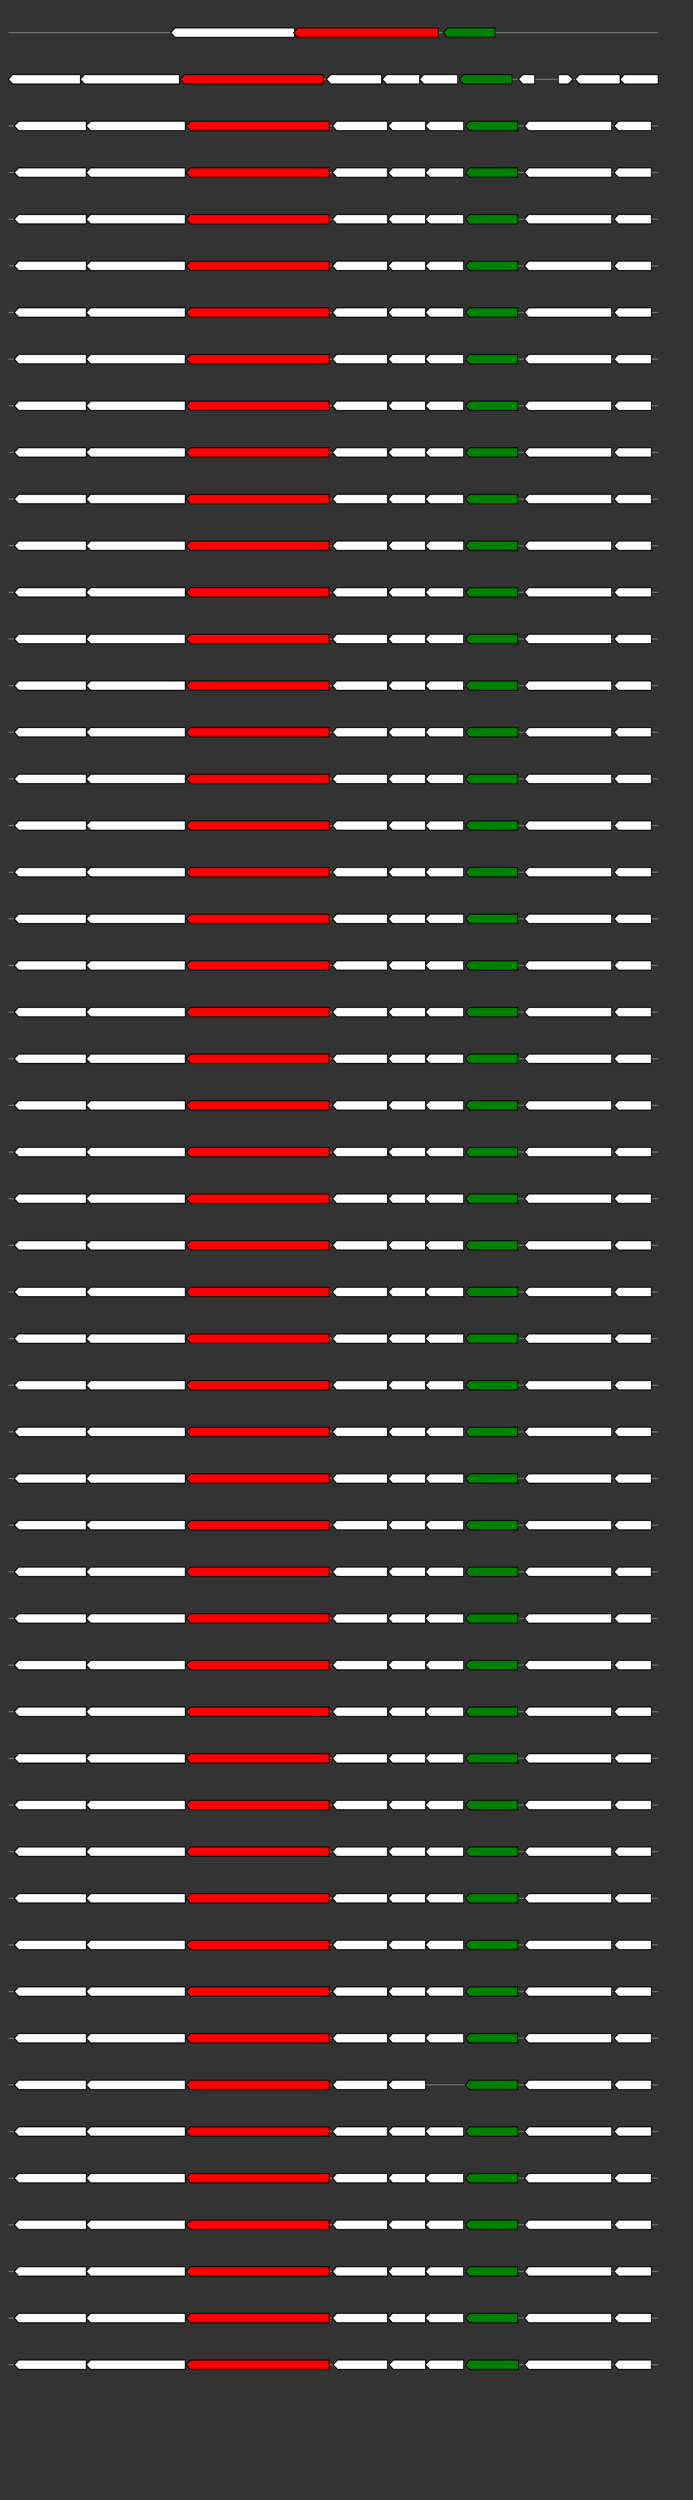<svg xmlns="http://www.w3.org/2000/svg" height="2770" width="768.0" version="1.1" y="0" x="0" preserveAspectRatio="none" xmlns:xlink="http://www.w3.org/1999/xlink" viewBox="0 0 819.2 2680"  >
<rect x="0" y="0" width="819.2" height="2680" fill="#333333" stroke="none"/>
<g  >
<line y1="35" x2="778.0" style="stroke:grey; stroke-width:1; " x1="10" y2="35"  />
</g>
<g id="all_3_0_0"  >
<polygon style="stroke:black; stroke-width:1; fill:#FFFFFF; " points="202,35 207,30 348,30 348,40 207,40 202,35 "  />
</g>
<g id="all_3_0_1"  >
<polygon style="stroke:black; stroke-width:1; fill:red; " points="347,35 352,30 518,30 518,40 352,40 347,35 "  />
</g>
<g id="all_3_0_2"  >
<polygon style="stroke:black; stroke-width:1; fill:green; " points="524,35 529,30 585,30 585,40 529,40 524,35 "  />
</g>
<g  >
<line y1="85" x2="778.0" style="stroke:grey; stroke-width:1; " x1="10" y2="85"  />
</g>
<g id="all_3_101_0"  >
<polygon style="stroke:black; stroke-width:1; fill:#FFFFFF; " points="10,85 15,80 95,80 95,90 15,90 10,85 "  />
</g>
<g id="all_3_101_1"  >
<polygon style="stroke:black; stroke-width:1; fill:#FFFFFF; " points="95,85 100,80 212,80 212,90 100,90 95,85 "  />
</g>
<g id="all_3_101_2"  >
<polygon style="stroke:black; stroke-width:1; fill:red; " points="213,85 218,80 382,80 382,90 218,90 213,85 "  />
</g>
<g id="all_3_101_3"  >
<polygon style="stroke:black; stroke-width:1; fill:#FFFFFF; " points="386,85 391,80 451,80 451,90 391,90 386,85 "  />
</g>
<g id="all_3_101_4"  >
<polygon style="stroke:black; stroke-width:1; fill:#FFFFFF; " points="452,85 457,80 496,80 496,90 457,90 452,85 "  />
</g>
<g id="all_3_101_5"  >
<polygon style="stroke:black; stroke-width:1; fill:#FFFFFF; " points="496,85 501,80 541,80 541,90 501,90 496,85 "  />
</g>
<g id="all_3_101_6"  >
<polygon style="stroke:black; stroke-width:1; fill:green; " points="543,85 548,80 605,80 605,90 548,90 543,85 "  />
</g>
<g id="all_3_101_7"  >
<polygon style="stroke:black; stroke-width:1; fill:#FFFFFF; " points="613,85 618,80 632,80 632,90 618,90 613,85 "  />
</g>
<g id="all_3_101_8"  >
<polygon style="stroke:black; stroke-width:1; fill:#FFFFFF; " points="660,90 672,90 677,85 672,80 660,80 660,90 "  />
</g>
<g id="all_3_101_9"  >
<polygon style="stroke:black; stroke-width:1; fill:#FFFFFF; " points="680,85 685,80 733,80 733,90 685,90 680,85 "  />
</g>
<g id="all_3_101_10"  >
<polygon style="stroke:black; stroke-width:1; fill:#FFFFFF; " points="733,85 738,80 778,80 778,90 738,90 733,85 "  />
</g>
<g  >
<line y1="135" x2="778.0" style="stroke:grey; stroke-width:1; " x1="10" y2="135"  />
</g>
<g id="all_3_102_0"  >
<polygon style="stroke:black; stroke-width:1; fill:#FFFFFF; " points="17,135 22,130 102,130 102,140 22,140 17,135 "  />
</g>
<g id="all_3_102_1"  >
<polygon style="stroke:black; stroke-width:1; fill:#FFFFFF; " points="102,135 107,130 219,130 219,140 107,140 102,135 "  />
</g>
<g id="all_3_102_2"  >
<polygon style="stroke:black; stroke-width:1; fill:red; " points="220,135 225,130 389,130 389,140 225,140 220,135 "  />
</g>
<g id="all_3_102_3"  >
<polygon style="stroke:black; stroke-width:1; fill:#FFFFFF; " points="393,135 398,130 458,130 458,140 398,140 393,135 "  />
</g>
<g id="all_3_102_4"  >
<polygon style="stroke:black; stroke-width:1; fill:#FFFFFF; " points="459,135 464,130 503,130 503,140 464,140 459,135 "  />
</g>
<g id="all_3_102_5"  >
<polygon style="stroke:black; stroke-width:1; fill:#FFFFFF; " points="503,135 508,130 548,130 548,140 508,140 503,135 "  />
</g>
<g id="all_3_102_6"  >
<polygon style="stroke:black; stroke-width:1; fill:green; " points="550,135 555,130 612,130 612,140 555,140 550,135 "  />
</g>
<g id="all_3_102_7"  >
<polygon style="stroke:black; stroke-width:1; fill:#FFFFFF; " points="620,135 625,130 723,130 723,140 625,140 620,135 "  />
</g>
<g id="all_3_102_8"  >
<polygon style="stroke:black; stroke-width:1; fill:#FFFFFF; " points="726,135 731,130 770,130 770,140 731,140 726,135 "  />
</g>
<g  >
<line y1="185" x2="778.0" style="stroke:grey; stroke-width:1; " x1="10" y2="185"  />
</g>
<g id="all_3_103_0"  >
<polygon style="stroke:black; stroke-width:1; fill:#FFFFFF; " points="17,185 22,180 102,180 102,190 22,190 17,185 "  />
</g>
<g id="all_3_103_1"  >
<polygon style="stroke:black; stroke-width:1; fill:#FFFFFF; " points="102,185 107,180 219,180 219,190 107,190 102,185 "  />
</g>
<g id="all_3_103_2"  >
<polygon style="stroke:black; stroke-width:1; fill:red; " points="220,185 225,180 389,180 389,190 225,190 220,185 "  />
</g>
<g id="all_3_103_3"  >
<polygon style="stroke:black; stroke-width:1; fill:#FFFFFF; " points="393,185 398,180 458,180 458,190 398,190 393,185 "  />
</g>
<g id="all_3_103_4"  >
<polygon style="stroke:black; stroke-width:1; fill:#FFFFFF; " points="459,185 464,180 503,180 503,190 464,190 459,185 "  />
</g>
<g id="all_3_103_5"  >
<polygon style="stroke:black; stroke-width:1; fill:#FFFFFF; " points="503,185 508,180 548,180 548,190 508,190 503,185 "  />
</g>
<g id="all_3_103_6"  >
<polygon style="stroke:black; stroke-width:1; fill:green; " points="550,185 555,180 612,180 612,190 555,190 550,185 "  />
</g>
<g id="all_3_103_7"  >
<polygon style="stroke:black; stroke-width:1; fill:#FFFFFF; " points="620,185 625,180 723,180 723,190 625,190 620,185 "  />
</g>
<g id="all_3_103_8"  >
<polygon style="stroke:black; stroke-width:1; fill:#FFFFFF; " points="726,185 731,180 770,180 770,190 731,190 726,185 "  />
</g>
<g  >
<line y1="235" x2="778.0" style="stroke:grey; stroke-width:1; " x1="10" y2="235"  />
</g>
<g id="all_3_104_0"  >
<polygon style="stroke:black; stroke-width:1; fill:#FFFFFF; " points="17,235 22,230 102,230 102,240 22,240 17,235 "  />
</g>
<g id="all_3_104_1"  >
<polygon style="stroke:black; stroke-width:1; fill:#FFFFFF; " points="102,235 107,230 219,230 219,240 107,240 102,235 "  />
</g>
<g id="all_3_104_2"  >
<polygon style="stroke:black; stroke-width:1; fill:red; " points="220,235 225,230 389,230 389,240 225,240 220,235 "  />
</g>
<g id="all_3_104_3"  >
<polygon style="stroke:black; stroke-width:1; fill:#FFFFFF; " points="393,235 398,230 458,230 458,240 398,240 393,235 "  />
</g>
<g id="all_3_104_4"  >
<polygon style="stroke:black; stroke-width:1; fill:#FFFFFF; " points="459,235 464,230 503,230 503,240 464,240 459,235 "  />
</g>
<g id="all_3_104_5"  >
<polygon style="stroke:black; stroke-width:1; fill:#FFFFFF; " points="503,235 508,230 548,230 548,240 508,240 503,235 "  />
</g>
<g id="all_3_104_6"  >
<polygon style="stroke:black; stroke-width:1; fill:green; " points="550,235 555,230 612,230 612,240 555,240 550,235 "  />
</g>
<g id="all_3_104_7"  >
<polygon style="stroke:black; stroke-width:1; fill:#FFFFFF; " points="620,235 625,230 723,230 723,240 625,240 620,235 "  />
</g>
<g id="all_3_104_8"  >
<polygon style="stroke:black; stroke-width:1; fill:#FFFFFF; " points="726,235 731,230 770,230 770,240 731,240 726,235 "  />
</g>
<g  >
<line y1="285" x2="778.0" style="stroke:grey; stroke-width:1; " x1="10" y2="285"  />
</g>
<g id="all_3_105_0"  >
<polygon style="stroke:black; stroke-width:1; fill:#FFFFFF; " points="17,285 22,280 102,280 102,290 22,290 17,285 "  />
</g>
<g id="all_3_105_1"  >
<polygon style="stroke:black; stroke-width:1; fill:#FFFFFF; " points="102,285 107,280 219,280 219,290 107,290 102,285 "  />
</g>
<g id="all_3_105_2"  >
<polygon style="stroke:black; stroke-width:1; fill:red; " points="220,285 225,280 389,280 389,290 225,290 220,285 "  />
</g>
<g id="all_3_105_3"  >
<polygon style="stroke:black; stroke-width:1; fill:#FFFFFF; " points="393,285 398,280 458,280 458,290 398,290 393,285 "  />
</g>
<g id="all_3_105_4"  >
<polygon style="stroke:black; stroke-width:1; fill:#FFFFFF; " points="459,285 464,280 503,280 503,290 464,290 459,285 "  />
</g>
<g id="all_3_105_5"  >
<polygon style="stroke:black; stroke-width:1; fill:#FFFFFF; " points="503,285 508,280 548,280 548,290 508,290 503,285 "  />
</g>
<g id="all_3_105_6"  >
<polygon style="stroke:black; stroke-width:1; fill:green; " points="550,285 555,280 612,280 612,290 555,290 550,285 "  />
</g>
<g id="all_3_105_7"  >
<polygon style="stroke:black; stroke-width:1; fill:#FFFFFF; " points="620,285 625,280 723,280 723,290 625,290 620,285 "  />
</g>
<g id="all_3_105_8"  >
<polygon style="stroke:black; stroke-width:1; fill:#FFFFFF; " points="726,285 731,280 770,280 770,290 731,290 726,285 "  />
</g>
<g  >
<line y1="335" x2="778.0" style="stroke:grey; stroke-width:1; " x1="10" y2="335"  />
</g>
<g id="all_3_106_0"  >
<polygon style="stroke:black; stroke-width:1; fill:#FFFFFF; " points="17,335 22,330 102,330 102,340 22,340 17,335 "  />
</g>
<g id="all_3_106_1"  >
<polygon style="stroke:black; stroke-width:1; fill:#FFFFFF; " points="102,335 107,330 219,330 219,340 107,340 102,335 "  />
</g>
<g id="all_3_106_2"  >
<polygon style="stroke:black; stroke-width:1; fill:red; " points="220,335 225,330 389,330 389,340 225,340 220,335 "  />
</g>
<g id="all_3_106_3"  >
<polygon style="stroke:black; stroke-width:1; fill:#FFFFFF; " points="393,335 398,330 458,330 458,340 398,340 393,335 "  />
</g>
<g id="all_3_106_4"  >
<polygon style="stroke:black; stroke-width:1; fill:#FFFFFF; " points="459,335 464,330 503,330 503,340 464,340 459,335 "  />
</g>
<g id="all_3_106_5"  >
<polygon style="stroke:black; stroke-width:1; fill:#FFFFFF; " points="503,335 508,330 548,330 548,340 508,340 503,335 "  />
</g>
<g id="all_3_106_6"  >
<polygon style="stroke:black; stroke-width:1; fill:green; " points="550,335 555,330 612,330 612,340 555,340 550,335 "  />
</g>
<g id="all_3_106_7"  >
<polygon style="stroke:black; stroke-width:1; fill:#FFFFFF; " points="620,335 625,330 723,330 723,340 625,340 620,335 "  />
</g>
<g id="all_3_106_8"  >
<polygon style="stroke:black; stroke-width:1; fill:#FFFFFF; " points="726,335 731,330 770,330 770,340 731,340 726,335 "  />
</g>
<g  >
<line y1="385" x2="778.0" style="stroke:grey; stroke-width:1; " x1="10" y2="385"  />
</g>
<g id="all_3_107_0"  >
<polygon style="stroke:black; stroke-width:1; fill:#FFFFFF; " points="17,385 22,380 102,380 102,390 22,390 17,385 "  />
</g>
<g id="all_3_107_1"  >
<polygon style="stroke:black; stroke-width:1; fill:#FFFFFF; " points="102,385 107,380 219,380 219,390 107,390 102,385 "  />
</g>
<g id="all_3_107_2"  >
<polygon style="stroke:black; stroke-width:1; fill:red; " points="220,385 225,380 389,380 389,390 225,390 220,385 "  />
</g>
<g id="all_3_107_3"  >
<polygon style="stroke:black; stroke-width:1; fill:#FFFFFF; " points="393,385 398,380 458,380 458,390 398,390 393,385 "  />
</g>
<g id="all_3_107_4"  >
<polygon style="stroke:black; stroke-width:1; fill:#FFFFFF; " points="459,385 464,380 503,380 503,390 464,390 459,385 "  />
</g>
<g id="all_3_107_5"  >
<polygon style="stroke:black; stroke-width:1; fill:#FFFFFF; " points="503,385 508,380 548,380 548,390 508,390 503,385 "  />
</g>
<g id="all_3_107_6"  >
<polygon style="stroke:black; stroke-width:1; fill:green; " points="550,385 555,380 612,380 612,390 555,390 550,385 "  />
</g>
<g id="all_3_107_7"  >
<polygon style="stroke:black; stroke-width:1; fill:#FFFFFF; " points="620,385 625,380 723,380 723,390 625,390 620,385 "  />
</g>
<g id="all_3_107_8"  >
<polygon style="stroke:black; stroke-width:1; fill:#FFFFFF; " points="726,385 731,380 770,380 770,390 731,390 726,385 "  />
</g>
<g  >
<line y1="435" x2="778.0" style="stroke:grey; stroke-width:1; " x1="10" y2="435"  />
</g>
<g id="all_3_108_0"  >
<polygon style="stroke:black; stroke-width:1; fill:#FFFFFF; " points="17,435 22,430 102,430 102,440 22,440 17,435 "  />
</g>
<g id="all_3_108_1"  >
<polygon style="stroke:black; stroke-width:1; fill:#FFFFFF; " points="102,435 107,430 219,430 219,440 107,440 102,435 "  />
</g>
<g id="all_3_108_2"  >
<polygon style="stroke:black; stroke-width:1; fill:red; " points="220,435 225,430 389,430 389,440 225,440 220,435 "  />
</g>
<g id="all_3_108_3"  >
<polygon style="stroke:black; stroke-width:1; fill:#FFFFFF; " points="393,435 398,430 458,430 458,440 398,440 393,435 "  />
</g>
<g id="all_3_108_4"  >
<polygon style="stroke:black; stroke-width:1; fill:#FFFFFF; " points="459,435 464,430 503,430 503,440 464,440 459,435 "  />
</g>
<g id="all_3_108_5"  >
<polygon style="stroke:black; stroke-width:1; fill:#FFFFFF; " points="503,435 508,430 548,430 548,440 508,440 503,435 "  />
</g>
<g id="all_3_108_6"  >
<polygon style="stroke:black; stroke-width:1; fill:green; " points="550,435 555,430 612,430 612,440 555,440 550,435 "  />
</g>
<g id="all_3_108_7"  >
<polygon style="stroke:black; stroke-width:1; fill:#FFFFFF; " points="620,435 625,430 723,430 723,440 625,440 620,435 "  />
</g>
<g id="all_3_108_8"  >
<polygon style="stroke:black; stroke-width:1; fill:#FFFFFF; " points="726,435 731,430 770,430 770,440 731,440 726,435 "  />
</g>
<g  >
<line y1="485" x2="778.0" style="stroke:grey; stroke-width:1; " x1="10" y2="485"  />
</g>
<g id="all_3_109_0"  >
<polygon style="stroke:black; stroke-width:1; fill:#FFFFFF; " points="17,485 22,480 102,480 102,490 22,490 17,485 "  />
</g>
<g id="all_3_109_1"  >
<polygon style="stroke:black; stroke-width:1; fill:#FFFFFF; " points="102,485 107,480 219,480 219,490 107,490 102,485 "  />
</g>
<g id="all_3_109_2"  >
<polygon style="stroke:black; stroke-width:1; fill:red; " points="220,485 225,480 389,480 389,490 225,490 220,485 "  />
</g>
<g id="all_3_109_3"  >
<polygon style="stroke:black; stroke-width:1; fill:#FFFFFF; " points="393,485 398,480 458,480 458,490 398,490 393,485 "  />
</g>
<g id="all_3_109_4"  >
<polygon style="stroke:black; stroke-width:1; fill:#FFFFFF; " points="459,485 464,480 503,480 503,490 464,490 459,485 "  />
</g>
<g id="all_3_109_5"  >
<polygon style="stroke:black; stroke-width:1; fill:#FFFFFF; " points="503,485 508,480 548,480 548,490 508,490 503,485 "  />
</g>
<g id="all_3_109_6"  >
<polygon style="stroke:black; stroke-width:1; fill:green; " points="550,485 555,480 612,480 612,490 555,490 550,485 "  />
</g>
<g id="all_3_109_7"  >
<polygon style="stroke:black; stroke-width:1; fill:#FFFFFF; " points="620,485 625,480 723,480 723,490 625,490 620,485 "  />
</g>
<g id="all_3_109_8"  >
<polygon style="stroke:black; stroke-width:1; fill:#FFFFFF; " points="726,485 731,480 770,480 770,490 731,490 726,485 "  />
</g>
<g  >
<line y1="535" x2="778.0" style="stroke:grey; stroke-width:1; " x1="10" y2="535"  />
</g>
<g id="all_3_110_0"  >
<polygon style="stroke:black; stroke-width:1; fill:#FFFFFF; " points="17,535 22,530 102,530 102,540 22,540 17,535 "  />
</g>
<g id="all_3_110_1"  >
<polygon style="stroke:black; stroke-width:1; fill:#FFFFFF; " points="102,535 107,530 219,530 219,540 107,540 102,535 "  />
</g>
<g id="all_3_110_2"  >
<polygon style="stroke:black; stroke-width:1; fill:red; " points="220,535 225,530 389,530 389,540 225,540 220,535 "  />
</g>
<g id="all_3_110_3"  >
<polygon style="stroke:black; stroke-width:1; fill:#FFFFFF; " points="393,535 398,530 458,530 458,540 398,540 393,535 "  />
</g>
<g id="all_3_110_4"  >
<polygon style="stroke:black; stroke-width:1; fill:#FFFFFF; " points="459,535 464,530 503,530 503,540 464,540 459,535 "  />
</g>
<g id="all_3_110_5"  >
<polygon style="stroke:black; stroke-width:1; fill:#FFFFFF; " points="503,535 508,530 548,530 548,540 508,540 503,535 "  />
</g>
<g id="all_3_110_6"  >
<polygon style="stroke:black; stroke-width:1; fill:green; " points="550,535 555,530 612,530 612,540 555,540 550,535 "  />
</g>
<g id="all_3_110_7"  >
<polygon style="stroke:black; stroke-width:1; fill:#FFFFFF; " points="620,535 625,530 723,530 723,540 625,540 620,535 "  />
</g>
<g id="all_3_110_8"  >
<polygon style="stroke:black; stroke-width:1; fill:#FFFFFF; " points="726,535 731,530 770,530 770,540 731,540 726,535 "  />
</g>
<g  >
<line y1="585" x2="778.0" style="stroke:grey; stroke-width:1; " x1="10" y2="585"  />
</g>
<g id="all_3_111_0"  >
<polygon style="stroke:black; stroke-width:1; fill:#FFFFFF; " points="17,585 22,580 102,580 102,590 22,590 17,585 "  />
</g>
<g id="all_3_111_1"  >
<polygon style="stroke:black; stroke-width:1; fill:#FFFFFF; " points="102,585 107,580 219,580 219,590 107,590 102,585 "  />
</g>
<g id="all_3_111_2"  >
<polygon style="stroke:black; stroke-width:1; fill:red; " points="220,585 225,580 389,580 389,590 225,590 220,585 "  />
</g>
<g id="all_3_111_3"  >
<polygon style="stroke:black; stroke-width:1; fill:#FFFFFF; " points="393,585 398,580 458,580 458,590 398,590 393,585 "  />
</g>
<g id="all_3_111_4"  >
<polygon style="stroke:black; stroke-width:1; fill:#FFFFFF; " points="459,585 464,580 503,580 503,590 464,590 459,585 "  />
</g>
<g id="all_3_111_5"  >
<polygon style="stroke:black; stroke-width:1; fill:#FFFFFF; " points="503,585 508,580 548,580 548,590 508,590 503,585 "  />
</g>
<g id="all_3_111_6"  >
<polygon style="stroke:black; stroke-width:1; fill:green; " points="550,585 555,580 612,580 612,590 555,590 550,585 "  />
</g>
<g id="all_3_111_7"  >
<polygon style="stroke:black; stroke-width:1; fill:#FFFFFF; " points="620,585 625,580 723,580 723,590 625,590 620,585 "  />
</g>
<g id="all_3_111_8"  >
<polygon style="stroke:black; stroke-width:1; fill:#FFFFFF; " points="726,585 731,580 770,580 770,590 731,590 726,585 "  />
</g>
<g  >
<line y1="635" x2="778.0" style="stroke:grey; stroke-width:1; " x1="10" y2="635"  />
</g>
<g id="all_3_112_0"  >
<polygon style="stroke:black; stroke-width:1; fill:#FFFFFF; " points="17,635 22,630 102,630 102,640 22,640 17,635 "  />
</g>
<g id="all_3_112_1"  >
<polygon style="stroke:black; stroke-width:1; fill:#FFFFFF; " points="102,635 107,630 219,630 219,640 107,640 102,635 "  />
</g>
<g id="all_3_112_2"  >
<polygon style="stroke:black; stroke-width:1; fill:red; " points="220,635 225,630 389,630 389,640 225,640 220,635 "  />
</g>
<g id="all_3_112_3"  >
<polygon style="stroke:black; stroke-width:1; fill:#FFFFFF; " points="393,635 398,630 458,630 458,640 398,640 393,635 "  />
</g>
<g id="all_3_112_4"  >
<polygon style="stroke:black; stroke-width:1; fill:#FFFFFF; " points="459,635 464,630 503,630 503,640 464,640 459,635 "  />
</g>
<g id="all_3_112_5"  >
<polygon style="stroke:black; stroke-width:1; fill:#FFFFFF; " points="503,635 508,630 548,630 548,640 508,640 503,635 "  />
</g>
<g id="all_3_112_6"  >
<polygon style="stroke:black; stroke-width:1; fill:green; " points="550,635 555,630 612,630 612,640 555,640 550,635 "  />
</g>
<g id="all_3_112_7"  >
<polygon style="stroke:black; stroke-width:1; fill:#FFFFFF; " points="620,635 625,630 723,630 723,640 625,640 620,635 "  />
</g>
<g id="all_3_112_8"  >
<polygon style="stroke:black; stroke-width:1; fill:#FFFFFF; " points="726,635 731,630 770,630 770,640 731,640 726,635 "  />
</g>
<g  >
<line y1="685" x2="778.0" style="stroke:grey; stroke-width:1; " x1="10" y2="685"  />
</g>
<g id="all_3_113_0"  >
<polygon style="stroke:black; stroke-width:1; fill:#FFFFFF; " points="17,685 22,680 102,680 102,690 22,690 17,685 "  />
</g>
<g id="all_3_113_1"  >
<polygon style="stroke:black; stroke-width:1; fill:#FFFFFF; " points="102,685 107,680 219,680 219,690 107,690 102,685 "  />
</g>
<g id="all_3_113_2"  >
<polygon style="stroke:black; stroke-width:1; fill:red; " points="220,685 225,680 389,680 389,690 225,690 220,685 "  />
</g>
<g id="all_3_113_3"  >
<polygon style="stroke:black; stroke-width:1; fill:#FFFFFF; " points="393,685 398,680 458,680 458,690 398,690 393,685 "  />
</g>
<g id="all_3_113_4"  >
<polygon style="stroke:black; stroke-width:1; fill:#FFFFFF; " points="459,685 464,680 503,680 503,690 464,690 459,685 "  />
</g>
<g id="all_3_113_5"  >
<polygon style="stroke:black; stroke-width:1; fill:#FFFFFF; " points="503,685 508,680 548,680 548,690 508,690 503,685 "  />
</g>
<g id="all_3_113_6"  >
<polygon style="stroke:black; stroke-width:1; fill:green; " points="550,685 555,680 612,680 612,690 555,690 550,685 "  />
</g>
<g id="all_3_113_7"  >
<polygon style="stroke:black; stroke-width:1; fill:#FFFFFF; " points="620,685 625,680 723,680 723,690 625,690 620,685 "  />
</g>
<g id="all_3_113_8"  >
<polygon style="stroke:black; stroke-width:1; fill:#FFFFFF; " points="726,685 731,680 770,680 770,690 731,690 726,685 "  />
</g>
<g  >
<line y1="735" x2="778.0" style="stroke:grey; stroke-width:1; " x1="10" y2="735"  />
</g>
<g id="all_3_114_0"  >
<polygon style="stroke:black; stroke-width:1; fill:#FFFFFF; " points="17,735 22,730 102,730 102,740 22,740 17,735 "  />
</g>
<g id="all_3_114_1"  >
<polygon style="stroke:black; stroke-width:1; fill:#FFFFFF; " points="102,735 107,730 219,730 219,740 107,740 102,735 "  />
</g>
<g id="all_3_114_2"  >
<polygon style="stroke:black; stroke-width:1; fill:red; " points="220,735 225,730 389,730 389,740 225,740 220,735 "  />
</g>
<g id="all_3_114_3"  >
<polygon style="stroke:black; stroke-width:1; fill:#FFFFFF; " points="393,735 398,730 458,730 458,740 398,740 393,735 "  />
</g>
<g id="all_3_114_4"  >
<polygon style="stroke:black; stroke-width:1; fill:#FFFFFF; " points="459,735 464,730 503,730 503,740 464,740 459,735 "  />
</g>
<g id="all_3_114_5"  >
<polygon style="stroke:black; stroke-width:1; fill:#FFFFFF; " points="503,735 508,730 548,730 548,740 508,740 503,735 "  />
</g>
<g id="all_3_114_6"  >
<polygon style="stroke:black; stroke-width:1; fill:green; " points="550,735 555,730 612,730 612,740 555,740 550,735 "  />
</g>
<g id="all_3_114_7"  >
<polygon style="stroke:black; stroke-width:1; fill:#FFFFFF; " points="620,735 625,730 723,730 723,740 625,740 620,735 "  />
</g>
<g id="all_3_114_8"  >
<polygon style="stroke:black; stroke-width:1; fill:#FFFFFF; " points="726,735 731,730 770,730 770,740 731,740 726,735 "  />
</g>
<g  >
<line y1="785" x2="778.0" style="stroke:grey; stroke-width:1; " x1="10" y2="785"  />
</g>
<g id="all_3_115_0"  >
<polygon style="stroke:black; stroke-width:1; fill:#FFFFFF; " points="17,785 22,780 102,780 102,790 22,790 17,785 "  />
</g>
<g id="all_3_115_1"  >
<polygon style="stroke:black; stroke-width:1; fill:#FFFFFF; " points="102,785 107,780 219,780 219,790 107,790 102,785 "  />
</g>
<g id="all_3_115_2"  >
<polygon style="stroke:black; stroke-width:1; fill:red; " points="220,785 225,780 389,780 389,790 225,790 220,785 "  />
</g>
<g id="all_3_115_3"  >
<polygon style="stroke:black; stroke-width:1; fill:#FFFFFF; " points="393,785 398,780 458,780 458,790 398,790 393,785 "  />
</g>
<g id="all_3_115_4"  >
<polygon style="stroke:black; stroke-width:1; fill:#FFFFFF; " points="459,785 464,780 503,780 503,790 464,790 459,785 "  />
</g>
<g id="all_3_115_5"  >
<polygon style="stroke:black; stroke-width:1; fill:#FFFFFF; " points="503,785 508,780 548,780 548,790 508,790 503,785 "  />
</g>
<g id="all_3_115_6"  >
<polygon style="stroke:black; stroke-width:1; fill:green; " points="550,785 555,780 612,780 612,790 555,790 550,785 "  />
</g>
<g id="all_3_115_7"  >
<polygon style="stroke:black; stroke-width:1; fill:#FFFFFF; " points="620,785 625,780 723,780 723,790 625,790 620,785 "  />
</g>
<g id="all_3_115_8"  >
<polygon style="stroke:black; stroke-width:1; fill:#FFFFFF; " points="726,785 731,780 770,780 770,790 731,790 726,785 "  />
</g>
<g  >
<line y1="835" x2="778.0" style="stroke:grey; stroke-width:1; " x1="10" y2="835"  />
</g>
<g id="all_3_116_0"  >
<polygon style="stroke:black; stroke-width:1; fill:#FFFFFF; " points="17,835 22,830 102,830 102,840 22,840 17,835 "  />
</g>
<g id="all_3_116_1"  >
<polygon style="stroke:black; stroke-width:1; fill:#FFFFFF; " points="102,835 107,830 219,830 219,840 107,840 102,835 "  />
</g>
<g id="all_3_116_2"  >
<polygon style="stroke:black; stroke-width:1; fill:red; " points="220,835 225,830 389,830 389,840 225,840 220,835 "  />
</g>
<g id="all_3_116_3"  >
<polygon style="stroke:black; stroke-width:1; fill:#FFFFFF; " points="393,835 398,830 458,830 458,840 398,840 393,835 "  />
</g>
<g id="all_3_116_4"  >
<polygon style="stroke:black; stroke-width:1; fill:#FFFFFF; " points="459,835 464,830 503,830 503,840 464,840 459,835 "  />
</g>
<g id="all_3_116_5"  >
<polygon style="stroke:black; stroke-width:1; fill:#FFFFFF; " points="503,835 508,830 548,830 548,840 508,840 503,835 "  />
</g>
<g id="all_3_116_6"  >
<polygon style="stroke:black; stroke-width:1; fill:green; " points="550,835 555,830 612,830 612,840 555,840 550,835 "  />
</g>
<g id="all_3_116_7"  >
<polygon style="stroke:black; stroke-width:1; fill:#FFFFFF; " points="620,835 625,830 723,830 723,840 625,840 620,835 "  />
</g>
<g id="all_3_116_8"  >
<polygon style="stroke:black; stroke-width:1; fill:#FFFFFF; " points="726,835 731,830 770,830 770,840 731,840 726,835 "  />
</g>
<g  >
<line y1="885" x2="778.0" style="stroke:grey; stroke-width:1; " x1="10" y2="885"  />
</g>
<g id="all_3_117_0"  >
<polygon style="stroke:black; stroke-width:1; fill:#FFFFFF; " points="17,885 22,880 102,880 102,890 22,890 17,885 "  />
</g>
<g id="all_3_117_1"  >
<polygon style="stroke:black; stroke-width:1; fill:#FFFFFF; " points="102,885 107,880 219,880 219,890 107,890 102,885 "  />
</g>
<g id="all_3_117_2"  >
<polygon style="stroke:black; stroke-width:1; fill:red; " points="220,885 225,880 389,880 389,890 225,890 220,885 "  />
</g>
<g id="all_3_117_3"  >
<polygon style="stroke:black; stroke-width:1; fill:#FFFFFF; " points="393,885 398,880 458,880 458,890 398,890 393,885 "  />
</g>
<g id="all_3_117_4"  >
<polygon style="stroke:black; stroke-width:1; fill:#FFFFFF; " points="459,885 464,880 503,880 503,890 464,890 459,885 "  />
</g>
<g id="all_3_117_5"  >
<polygon style="stroke:black; stroke-width:1; fill:#FFFFFF; " points="503,885 508,880 548,880 548,890 508,890 503,885 "  />
</g>
<g id="all_3_117_6"  >
<polygon style="stroke:black; stroke-width:1; fill:green; " points="550,885 555,880 612,880 612,890 555,890 550,885 "  />
</g>
<g id="all_3_117_7"  >
<polygon style="stroke:black; stroke-width:1; fill:#FFFFFF; " points="620,885 625,880 723,880 723,890 625,890 620,885 "  />
</g>
<g id="all_3_117_8"  >
<polygon style="stroke:black; stroke-width:1; fill:#FFFFFF; " points="726,885 731,880 770,880 770,890 731,890 726,885 "  />
</g>
<g  >
<line y1="935" x2="778.0" style="stroke:grey; stroke-width:1; " x1="10" y2="935"  />
</g>
<g id="all_3_118_0"  >
<polygon style="stroke:black; stroke-width:1; fill:#FFFFFF; " points="17,935 22,930 102,930 102,940 22,940 17,935 "  />
</g>
<g id="all_3_118_1"  >
<polygon style="stroke:black; stroke-width:1; fill:#FFFFFF; " points="102,935 107,930 219,930 219,940 107,940 102,935 "  />
</g>
<g id="all_3_118_2"  >
<polygon style="stroke:black; stroke-width:1; fill:red; " points="220,935 225,930 389,930 389,940 225,940 220,935 "  />
</g>
<g id="all_3_118_3"  >
<polygon style="stroke:black; stroke-width:1; fill:#FFFFFF; " points="393,935 398,930 458,930 458,940 398,940 393,935 "  />
</g>
<g id="all_3_118_4"  >
<polygon style="stroke:black; stroke-width:1; fill:#FFFFFF; " points="459,935 464,930 503,930 503,940 464,940 459,935 "  />
</g>
<g id="all_3_118_5"  >
<polygon style="stroke:black; stroke-width:1; fill:#FFFFFF; " points="503,935 508,930 548,930 548,940 508,940 503,935 "  />
</g>
<g id="all_3_118_6"  >
<polygon style="stroke:black; stroke-width:1; fill:green; " points="550,935 555,930 612,930 612,940 555,940 550,935 "  />
</g>
<g id="all_3_118_7"  >
<polygon style="stroke:black; stroke-width:1; fill:#FFFFFF; " points="620,935 625,930 723,930 723,940 625,940 620,935 "  />
</g>
<g id="all_3_118_8"  >
<polygon style="stroke:black; stroke-width:1; fill:#FFFFFF; " points="726,935 731,930 770,930 770,940 731,940 726,935 "  />
</g>
<g  >
<line y1="985" x2="778.0" style="stroke:grey; stroke-width:1; " x1="10" y2="985"  />
</g>
<g id="all_3_119_0"  >
<polygon style="stroke:black; stroke-width:1; fill:#FFFFFF; " points="17,985 22,980 102,980 102,990 22,990 17,985 "  />
</g>
<g id="all_3_119_1"  >
<polygon style="stroke:black; stroke-width:1; fill:#FFFFFF; " points="102,985 107,980 219,980 219,990 107,990 102,985 "  />
</g>
<g id="all_3_119_2"  >
<polygon style="stroke:black; stroke-width:1; fill:red; " points="220,985 225,980 389,980 389,990 225,990 220,985 "  />
</g>
<g id="all_3_119_3"  >
<polygon style="stroke:black; stroke-width:1; fill:#FFFFFF; " points="393,985 398,980 458,980 458,990 398,990 393,985 "  />
</g>
<g id="all_3_119_4"  >
<polygon style="stroke:black; stroke-width:1; fill:#FFFFFF; " points="459,985 464,980 503,980 503,990 464,990 459,985 "  />
</g>
<g id="all_3_119_5"  >
<polygon style="stroke:black; stroke-width:1; fill:#FFFFFF; " points="503,985 508,980 548,980 548,990 508,990 503,985 "  />
</g>
<g id="all_3_119_6"  >
<polygon style="stroke:black; stroke-width:1; fill:green; " points="550,985 555,980 612,980 612,990 555,990 550,985 "  />
</g>
<g id="all_3_119_7"  >
<polygon style="stroke:black; stroke-width:1; fill:#FFFFFF; " points="620,985 625,980 723,980 723,990 625,990 620,985 "  />
</g>
<g id="all_3_119_8"  >
<polygon style="stroke:black; stroke-width:1; fill:#FFFFFF; " points="726,985 731,980 770,980 770,990 731,990 726,985 "  />
</g>
<g  >
<line y1="1035" x2="778.0" style="stroke:grey; stroke-width:1; " x1="10" y2="1035"  />
</g>
<g id="all_3_120_0"  >
<polygon style="stroke:black; stroke-width:1; fill:#FFFFFF; " points="17,1035 22,1030 102,1030 102,1040 22,1040 17,1035 "  />
</g>
<g id="all_3_120_1"  >
<polygon style="stroke:black; stroke-width:1; fill:#FFFFFF; " points="102,1035 107,1030 219,1030 219,1040 107,1040 102,1035 "  />
</g>
<g id="all_3_120_2"  >
<polygon style="stroke:black; stroke-width:1; fill:red; " points="220,1035 225,1030 389,1030 389,1040 225,1040 220,1035 "  />
</g>
<g id="all_3_120_3"  >
<polygon style="stroke:black; stroke-width:1; fill:#FFFFFF; " points="393,1035 398,1030 458,1030 458,1040 398,1040 393,1035 "  />
</g>
<g id="all_3_120_4"  >
<polygon style="stroke:black; stroke-width:1; fill:#FFFFFF; " points="459,1035 464,1030 503,1030 503,1040 464,1040 459,1035 "  />
</g>
<g id="all_3_120_5"  >
<polygon style="stroke:black; stroke-width:1; fill:#FFFFFF; " points="503,1035 508,1030 548,1030 548,1040 508,1040 503,1035 "  />
</g>
<g id="all_3_120_6"  >
<polygon style="stroke:black; stroke-width:1; fill:green; " points="550,1035 555,1030 612,1030 612,1040 555,1040 550,1035 "  />
</g>
<g id="all_3_120_7"  >
<polygon style="stroke:black; stroke-width:1; fill:#FFFFFF; " points="620,1035 625,1030 723,1030 723,1040 625,1040 620,1035 "  />
</g>
<g id="all_3_120_8"  >
<polygon style="stroke:black; stroke-width:1; fill:#FFFFFF; " points="726,1035 731,1030 770,1030 770,1040 731,1040 726,1035 "  />
</g>
<g  >
<line y1="1085" x2="778.0" style="stroke:grey; stroke-width:1; " x1="10" y2="1085"  />
</g>
<g id="all_3_121_0"  >
<polygon style="stroke:black; stroke-width:1; fill:#FFFFFF; " points="17,1085 22,1080 102,1080 102,1090 22,1090 17,1085 "  />
</g>
<g id="all_3_121_1"  >
<polygon style="stroke:black; stroke-width:1; fill:#FFFFFF; " points="102,1085 107,1080 219,1080 219,1090 107,1090 102,1085 "  />
</g>
<g id="all_3_121_2"  >
<polygon style="stroke:black; stroke-width:1; fill:red; " points="220,1085 225,1080 389,1080 389,1090 225,1090 220,1085 "  />
</g>
<g id="all_3_121_3"  >
<polygon style="stroke:black; stroke-width:1; fill:#FFFFFF; " points="393,1085 398,1080 458,1080 458,1090 398,1090 393,1085 "  />
</g>
<g id="all_3_121_4"  >
<polygon style="stroke:black; stroke-width:1; fill:#FFFFFF; " points="459,1085 464,1080 503,1080 503,1090 464,1090 459,1085 "  />
</g>
<g id="all_3_121_5"  >
<polygon style="stroke:black; stroke-width:1; fill:#FFFFFF; " points="503,1085 508,1080 548,1080 548,1090 508,1090 503,1085 "  />
</g>
<g id="all_3_121_6"  >
<polygon style="stroke:black; stroke-width:1; fill:green; " points="550,1085 555,1080 612,1080 612,1090 555,1090 550,1085 "  />
</g>
<g id="all_3_121_7"  >
<polygon style="stroke:black; stroke-width:1; fill:#FFFFFF; " points="620,1085 625,1080 723,1080 723,1090 625,1090 620,1085 "  />
</g>
<g id="all_3_121_8"  >
<polygon style="stroke:black; stroke-width:1; fill:#FFFFFF; " points="726,1085 731,1080 770,1080 770,1090 731,1090 726,1085 "  />
</g>
<g  >
<line y1="1135" x2="778.0" style="stroke:grey; stroke-width:1; " x1="10" y2="1135"  />
</g>
<g id="all_3_122_0"  >
<polygon style="stroke:black; stroke-width:1; fill:#FFFFFF; " points="17,1135 22,1130 102,1130 102,1140 22,1140 17,1135 "  />
</g>
<g id="all_3_122_1"  >
<polygon style="stroke:black; stroke-width:1; fill:#FFFFFF; " points="102,1135 107,1130 219,1130 219,1140 107,1140 102,1135 "  />
</g>
<g id="all_3_122_2"  >
<polygon style="stroke:black; stroke-width:1; fill:red; " points="220,1135 225,1130 389,1130 389,1140 225,1140 220,1135 "  />
</g>
<g id="all_3_122_3"  >
<polygon style="stroke:black; stroke-width:1; fill:#FFFFFF; " points="393,1135 398,1130 458,1130 458,1140 398,1140 393,1135 "  />
</g>
<g id="all_3_122_4"  >
<polygon style="stroke:black; stroke-width:1; fill:#FFFFFF; " points="459,1135 464,1130 503,1130 503,1140 464,1140 459,1135 "  />
</g>
<g id="all_3_122_5"  >
<polygon style="stroke:black; stroke-width:1; fill:#FFFFFF; " points="503,1135 508,1130 548,1130 548,1140 508,1140 503,1135 "  />
</g>
<g id="all_3_122_6"  >
<polygon style="stroke:black; stroke-width:1; fill:green; " points="550,1135 555,1130 612,1130 612,1140 555,1140 550,1135 "  />
</g>
<g id="all_3_122_7"  >
<polygon style="stroke:black; stroke-width:1; fill:#FFFFFF; " points="620,1135 625,1130 723,1130 723,1140 625,1140 620,1135 "  />
</g>
<g id="all_3_122_8"  >
<polygon style="stroke:black; stroke-width:1; fill:#FFFFFF; " points="726,1135 731,1130 770,1130 770,1140 731,1140 726,1135 "  />
</g>
<g  >
<line y1="1185" x2="778.0" style="stroke:grey; stroke-width:1; " x1="10" y2="1185"  />
</g>
<g id="all_3_123_0"  >
<polygon style="stroke:black; stroke-width:1; fill:#FFFFFF; " points="17,1185 22,1180 102,1180 102,1190 22,1190 17,1185 "  />
</g>
<g id="all_3_123_1"  >
<polygon style="stroke:black; stroke-width:1; fill:#FFFFFF; " points="102,1185 107,1180 219,1180 219,1190 107,1190 102,1185 "  />
</g>
<g id="all_3_123_2"  >
<polygon style="stroke:black; stroke-width:1; fill:red; " points="220,1185 225,1180 389,1180 389,1190 225,1190 220,1185 "  />
</g>
<g id="all_3_123_3"  >
<polygon style="stroke:black; stroke-width:1; fill:#FFFFFF; " points="393,1185 398,1180 458,1180 458,1190 398,1190 393,1185 "  />
</g>
<g id="all_3_123_4"  >
<polygon style="stroke:black; stroke-width:1; fill:#FFFFFF; " points="459,1185 464,1180 503,1180 503,1190 464,1190 459,1185 "  />
</g>
<g id="all_3_123_5"  >
<polygon style="stroke:black; stroke-width:1; fill:#FFFFFF; " points="503,1185 508,1180 548,1180 548,1190 508,1190 503,1185 "  />
</g>
<g id="all_3_123_6"  >
<polygon style="stroke:black; stroke-width:1; fill:green; " points="550,1185 555,1180 612,1180 612,1190 555,1190 550,1185 "  />
</g>
<g id="all_3_123_7"  >
<polygon style="stroke:black; stroke-width:1; fill:#FFFFFF; " points="620,1185 625,1180 723,1180 723,1190 625,1190 620,1185 "  />
</g>
<g id="all_3_123_8"  >
<polygon style="stroke:black; stroke-width:1; fill:#FFFFFF; " points="726,1185 731,1180 770,1180 770,1190 731,1190 726,1185 "  />
</g>
<g  >
<line y1="1235" x2="778.0" style="stroke:grey; stroke-width:1; " x1="10" y2="1235"  />
</g>
<g id="all_3_124_0"  >
<polygon style="stroke:black; stroke-width:1; fill:#FFFFFF; " points="17,1235 22,1230 102,1230 102,1240 22,1240 17,1235 "  />
</g>
<g id="all_3_124_1"  >
<polygon style="stroke:black; stroke-width:1; fill:#FFFFFF; " points="102,1235 107,1230 219,1230 219,1240 107,1240 102,1235 "  />
</g>
<g id="all_3_124_2"  >
<polygon style="stroke:black; stroke-width:1; fill:red; " points="220,1235 225,1230 389,1230 389,1240 225,1240 220,1235 "  />
</g>
<g id="all_3_124_3"  >
<polygon style="stroke:black; stroke-width:1; fill:#FFFFFF; " points="393,1235 398,1230 458,1230 458,1240 398,1240 393,1235 "  />
</g>
<g id="all_3_124_4"  >
<polygon style="stroke:black; stroke-width:1; fill:#FFFFFF; " points="459,1235 464,1230 503,1230 503,1240 464,1240 459,1235 "  />
</g>
<g id="all_3_124_5"  >
<polygon style="stroke:black; stroke-width:1; fill:#FFFFFF; " points="503,1235 508,1230 548,1230 548,1240 508,1240 503,1235 "  />
</g>
<g id="all_3_124_6"  >
<polygon style="stroke:black; stroke-width:1; fill:green; " points="550,1235 555,1230 612,1230 612,1240 555,1240 550,1235 "  />
</g>
<g id="all_3_124_7"  >
<polygon style="stroke:black; stroke-width:1; fill:#FFFFFF; " points="620,1235 625,1230 723,1230 723,1240 625,1240 620,1235 "  />
</g>
<g id="all_3_124_8"  >
<polygon style="stroke:black; stroke-width:1; fill:#FFFFFF; " points="726,1235 731,1230 770,1230 770,1240 731,1240 726,1235 "  />
</g>
<g  >
<line y1="1285" x2="778.0" style="stroke:grey; stroke-width:1; " x1="10" y2="1285"  />
</g>
<g id="all_3_125_0"  >
<polygon style="stroke:black; stroke-width:1; fill:#FFFFFF; " points="17,1285 22,1280 102,1280 102,1290 22,1290 17,1285 "  />
</g>
<g id="all_3_125_1"  >
<polygon style="stroke:black; stroke-width:1; fill:#FFFFFF; " points="102,1285 107,1280 219,1280 219,1290 107,1290 102,1285 "  />
</g>
<g id="all_3_125_2"  >
<polygon style="stroke:black; stroke-width:1; fill:red; " points="220,1285 225,1280 389,1280 389,1290 225,1290 220,1285 "  />
</g>
<g id="all_3_125_3"  >
<polygon style="stroke:black; stroke-width:1; fill:#FFFFFF; " points="393,1285 398,1280 458,1280 458,1290 398,1290 393,1285 "  />
</g>
<g id="all_3_125_4"  >
<polygon style="stroke:black; stroke-width:1; fill:#FFFFFF; " points="459,1285 464,1280 503,1280 503,1290 464,1290 459,1285 "  />
</g>
<g id="all_3_125_5"  >
<polygon style="stroke:black; stroke-width:1; fill:#FFFFFF; " points="503,1285 508,1280 548,1280 548,1290 508,1290 503,1285 "  />
</g>
<g id="all_3_125_6"  >
<polygon style="stroke:black; stroke-width:1; fill:green; " points="550,1285 555,1280 612,1280 612,1290 555,1290 550,1285 "  />
</g>
<g id="all_3_125_7"  >
<polygon style="stroke:black; stroke-width:1; fill:#FFFFFF; " points="620,1285 625,1280 723,1280 723,1290 625,1290 620,1285 "  />
</g>
<g id="all_3_125_8"  >
<polygon style="stroke:black; stroke-width:1; fill:#FFFFFF; " points="726,1285 731,1280 770,1280 770,1290 731,1290 726,1285 "  />
</g>
<g  >
<line y1="1335" x2="778.0" style="stroke:grey; stroke-width:1; " x1="10" y2="1335"  />
</g>
<g id="all_3_126_0"  >
<polygon style="stroke:black; stroke-width:1; fill:#FFFFFF; " points="17,1335 22,1330 102,1330 102,1340 22,1340 17,1335 "  />
</g>
<g id="all_3_126_1"  >
<polygon style="stroke:black; stroke-width:1; fill:#FFFFFF; " points="102,1335 107,1330 219,1330 219,1340 107,1340 102,1335 "  />
</g>
<g id="all_3_126_2"  >
<polygon style="stroke:black; stroke-width:1; fill:red; " points="220,1335 225,1330 389,1330 389,1340 225,1340 220,1335 "  />
</g>
<g id="all_3_126_3"  >
<polygon style="stroke:black; stroke-width:1; fill:#FFFFFF; " points="393,1335 398,1330 458,1330 458,1340 398,1340 393,1335 "  />
</g>
<g id="all_3_126_4"  >
<polygon style="stroke:black; stroke-width:1; fill:#FFFFFF; " points="459,1335 464,1330 503,1330 503,1340 464,1340 459,1335 "  />
</g>
<g id="all_3_126_5"  >
<polygon style="stroke:black; stroke-width:1; fill:#FFFFFF; " points="503,1335 508,1330 548,1330 548,1340 508,1340 503,1335 "  />
</g>
<g id="all_3_126_6"  >
<polygon style="stroke:black; stroke-width:1; fill:green; " points="550,1335 555,1330 612,1330 612,1340 555,1340 550,1335 "  />
</g>
<g id="all_3_126_7"  >
<polygon style="stroke:black; stroke-width:1; fill:#FFFFFF; " points="620,1335 625,1330 723,1330 723,1340 625,1340 620,1335 "  />
</g>
<g id="all_3_126_8"  >
<polygon style="stroke:black; stroke-width:1; fill:#FFFFFF; " points="726,1335 731,1330 770,1330 770,1340 731,1340 726,1335 "  />
</g>
<g  >
<line y1="1385" x2="778.0" style="stroke:grey; stroke-width:1; " x1="10" y2="1385"  />
</g>
<g id="all_3_127_0"  >
<polygon style="stroke:black; stroke-width:1; fill:#FFFFFF; " points="17,1385 22,1380 102,1380 102,1390 22,1390 17,1385 "  />
</g>
<g id="all_3_127_1"  >
<polygon style="stroke:black; stroke-width:1; fill:#FFFFFF; " points="102,1385 107,1380 219,1380 219,1390 107,1390 102,1385 "  />
</g>
<g id="all_3_127_2"  >
<polygon style="stroke:black; stroke-width:1; fill:red; " points="220,1385 225,1380 389,1380 389,1390 225,1390 220,1385 "  />
</g>
<g id="all_3_127_3"  >
<polygon style="stroke:black; stroke-width:1; fill:#FFFFFF; " points="393,1385 398,1380 458,1380 458,1390 398,1390 393,1385 "  />
</g>
<g id="all_3_127_4"  >
<polygon style="stroke:black; stroke-width:1; fill:#FFFFFF; " points="459,1385 464,1380 503,1380 503,1390 464,1390 459,1385 "  />
</g>
<g id="all_3_127_5"  >
<polygon style="stroke:black; stroke-width:1; fill:#FFFFFF; " points="503,1385 508,1380 548,1380 548,1390 508,1390 503,1385 "  />
</g>
<g id="all_3_127_6"  >
<polygon style="stroke:black; stroke-width:1; fill:green; " points="550,1385 555,1380 612,1380 612,1390 555,1390 550,1385 "  />
</g>
<g id="all_3_127_7"  >
<polygon style="stroke:black; stroke-width:1; fill:#FFFFFF; " points="620,1385 625,1380 723,1380 723,1390 625,1390 620,1385 "  />
</g>
<g id="all_3_127_8"  >
<polygon style="stroke:black; stroke-width:1; fill:#FFFFFF; " points="726,1385 731,1380 770,1380 770,1390 731,1390 726,1385 "  />
</g>
<g  >
<line y1="1435" x2="778.0" style="stroke:grey; stroke-width:1; " x1="10" y2="1435"  />
</g>
<g id="all_3_128_0"  >
<polygon style="stroke:black; stroke-width:1; fill:#FFFFFF; " points="17,1435 22,1430 102,1430 102,1440 22,1440 17,1435 "  />
</g>
<g id="all_3_128_1"  >
<polygon style="stroke:black; stroke-width:1; fill:#FFFFFF; " points="102,1435 107,1430 219,1430 219,1440 107,1440 102,1435 "  />
</g>
<g id="all_3_128_2"  >
<polygon style="stroke:black; stroke-width:1; fill:red; " points="220,1435 225,1430 389,1430 389,1440 225,1440 220,1435 "  />
</g>
<g id="all_3_128_3"  >
<polygon style="stroke:black; stroke-width:1; fill:#FFFFFF; " points="393,1435 398,1430 458,1430 458,1440 398,1440 393,1435 "  />
</g>
<g id="all_3_128_4"  >
<polygon style="stroke:black; stroke-width:1; fill:#FFFFFF; " points="459,1435 464,1430 503,1430 503,1440 464,1440 459,1435 "  />
</g>
<g id="all_3_128_5"  >
<polygon style="stroke:black; stroke-width:1; fill:#FFFFFF; " points="503,1435 508,1430 548,1430 548,1440 508,1440 503,1435 "  />
</g>
<g id="all_3_128_6"  >
<polygon style="stroke:black; stroke-width:1; fill:green; " points="550,1435 555,1430 612,1430 612,1440 555,1440 550,1435 "  />
</g>
<g id="all_3_128_7"  >
<polygon style="stroke:black; stroke-width:1; fill:#FFFFFF; " points="620,1435 625,1430 723,1430 723,1440 625,1440 620,1435 "  />
</g>
<g id="all_3_128_8"  >
<polygon style="stroke:black; stroke-width:1; fill:#FFFFFF; " points="726,1435 731,1430 770,1430 770,1440 731,1440 726,1435 "  />
</g>
<g  >
<line y1="1485" x2="778.0" style="stroke:grey; stroke-width:1; " x1="10" y2="1485"  />
</g>
<g id="all_3_129_0"  >
<polygon style="stroke:black; stroke-width:1; fill:#FFFFFF; " points="17,1485 22,1480 102,1480 102,1490 22,1490 17,1485 "  />
</g>
<g id="all_3_129_1"  >
<polygon style="stroke:black; stroke-width:1; fill:#FFFFFF; " points="102,1485 107,1480 219,1480 219,1490 107,1490 102,1485 "  />
</g>
<g id="all_3_129_2"  >
<polygon style="stroke:black; stroke-width:1; fill:red; " points="220,1485 225,1480 389,1480 389,1490 225,1490 220,1485 "  />
</g>
<g id="all_3_129_3"  >
<polygon style="stroke:black; stroke-width:1; fill:#FFFFFF; " points="393,1485 398,1480 458,1480 458,1490 398,1490 393,1485 "  />
</g>
<g id="all_3_129_4"  >
<polygon style="stroke:black; stroke-width:1; fill:#FFFFFF; " points="459,1485 464,1480 503,1480 503,1490 464,1490 459,1485 "  />
</g>
<g id="all_3_129_5"  >
<polygon style="stroke:black; stroke-width:1; fill:#FFFFFF; " points="503,1485 508,1480 548,1480 548,1490 508,1490 503,1485 "  />
</g>
<g id="all_3_129_6"  >
<polygon style="stroke:black; stroke-width:1; fill:green; " points="550,1485 555,1480 612,1480 612,1490 555,1490 550,1485 "  />
</g>
<g id="all_3_129_7"  >
<polygon style="stroke:black; stroke-width:1; fill:#FFFFFF; " points="620,1485 625,1480 723,1480 723,1490 625,1490 620,1485 "  />
</g>
<g id="all_3_129_8"  >
<polygon style="stroke:black; stroke-width:1; fill:#FFFFFF; " points="726,1485 731,1480 770,1480 770,1490 731,1490 726,1485 "  />
</g>
<g  >
<line y1="1535" x2="778.0" style="stroke:grey; stroke-width:1; " x1="10" y2="1535"  />
</g>
<g id="all_3_130_0"  >
<polygon style="stroke:black; stroke-width:1; fill:#FFFFFF; " points="17,1535 22,1530 102,1530 102,1540 22,1540 17,1535 "  />
</g>
<g id="all_3_130_1"  >
<polygon style="stroke:black; stroke-width:1; fill:#FFFFFF; " points="102,1535 107,1530 219,1530 219,1540 107,1540 102,1535 "  />
</g>
<g id="all_3_130_2"  >
<polygon style="stroke:black; stroke-width:1; fill:red; " points="220,1535 225,1530 389,1530 389,1540 225,1540 220,1535 "  />
</g>
<g id="all_3_130_3"  >
<polygon style="stroke:black; stroke-width:1; fill:#FFFFFF; " points="393,1535 398,1530 458,1530 458,1540 398,1540 393,1535 "  />
</g>
<g id="all_3_130_4"  >
<polygon style="stroke:black; stroke-width:1; fill:#FFFFFF; " points="459,1535 464,1530 503,1530 503,1540 464,1540 459,1535 "  />
</g>
<g id="all_3_130_5"  >
<polygon style="stroke:black; stroke-width:1; fill:#FFFFFF; " points="503,1535 508,1530 548,1530 548,1540 508,1540 503,1535 "  />
</g>
<g id="all_3_130_6"  >
<polygon style="stroke:black; stroke-width:1; fill:green; " points="550,1535 555,1530 612,1530 612,1540 555,1540 550,1535 "  />
</g>
<g id="all_3_130_7"  >
<polygon style="stroke:black; stroke-width:1; fill:#FFFFFF; " points="620,1535 625,1530 723,1530 723,1540 625,1540 620,1535 "  />
</g>
<g id="all_3_130_8"  >
<polygon style="stroke:black; stroke-width:1; fill:#FFFFFF; " points="726,1535 731,1530 770,1530 770,1540 731,1540 726,1535 "  />
</g>
<g  >
<line y1="1585" x2="778.0" style="stroke:grey; stroke-width:1; " x1="10" y2="1585"  />
</g>
<g id="all_3_131_0"  >
<polygon style="stroke:black; stroke-width:1; fill:#FFFFFF; " points="17,1585 22,1580 102,1580 102,1590 22,1590 17,1585 "  />
</g>
<g id="all_3_131_1"  >
<polygon style="stroke:black; stroke-width:1; fill:#FFFFFF; " points="102,1585 107,1580 219,1580 219,1590 107,1590 102,1585 "  />
</g>
<g id="all_3_131_2"  >
<polygon style="stroke:black; stroke-width:1; fill:red; " points="220,1585 225,1580 389,1580 389,1590 225,1590 220,1585 "  />
</g>
<g id="all_3_131_3"  >
<polygon style="stroke:black; stroke-width:1; fill:#FFFFFF; " points="393,1585 398,1580 458,1580 458,1590 398,1590 393,1585 "  />
</g>
<g id="all_3_131_4"  >
<polygon style="stroke:black; stroke-width:1; fill:#FFFFFF; " points="459,1585 464,1580 503,1580 503,1590 464,1590 459,1585 "  />
</g>
<g id="all_3_131_5"  >
<polygon style="stroke:black; stroke-width:1; fill:#FFFFFF; " points="503,1585 508,1580 548,1580 548,1590 508,1590 503,1585 "  />
</g>
<g id="all_3_131_6"  >
<polygon style="stroke:black; stroke-width:1; fill:green; " points="550,1585 555,1580 612,1580 612,1590 555,1590 550,1585 "  />
</g>
<g id="all_3_131_7"  >
<polygon style="stroke:black; stroke-width:1; fill:#FFFFFF; " points="620,1585 625,1580 723,1580 723,1590 625,1590 620,1585 "  />
</g>
<g id="all_3_131_8"  >
<polygon style="stroke:black; stroke-width:1; fill:#FFFFFF; " points="726,1585 731,1580 770,1580 770,1590 731,1590 726,1585 "  />
</g>
<g  >
<line y1="1635" x2="778.0" style="stroke:grey; stroke-width:1; " x1="10" y2="1635"  />
</g>
<g id="all_3_132_0"  >
<polygon style="stroke:black; stroke-width:1; fill:#FFFFFF; " points="17,1635 22,1630 102,1630 102,1640 22,1640 17,1635 "  />
</g>
<g id="all_3_132_1"  >
<polygon style="stroke:black; stroke-width:1; fill:#FFFFFF; " points="102,1635 107,1630 219,1630 219,1640 107,1640 102,1635 "  />
</g>
<g id="all_3_132_2"  >
<polygon style="stroke:black; stroke-width:1; fill:red; " points="220,1635 225,1630 389,1630 389,1640 225,1640 220,1635 "  />
</g>
<g id="all_3_132_3"  >
<polygon style="stroke:black; stroke-width:1; fill:#FFFFFF; " points="393,1635 398,1630 458,1630 458,1640 398,1640 393,1635 "  />
</g>
<g id="all_3_132_4"  >
<polygon style="stroke:black; stroke-width:1; fill:#FFFFFF; " points="459,1635 464,1630 503,1630 503,1640 464,1640 459,1635 "  />
</g>
<g id="all_3_132_5"  >
<polygon style="stroke:black; stroke-width:1; fill:#FFFFFF; " points="503,1635 508,1630 548,1630 548,1640 508,1640 503,1635 "  />
</g>
<g id="all_3_132_6"  >
<polygon style="stroke:black; stroke-width:1; fill:green; " points="550,1635 555,1630 612,1630 612,1640 555,1640 550,1635 "  />
</g>
<g id="all_3_132_7"  >
<polygon style="stroke:black; stroke-width:1; fill:#FFFFFF; " points="620,1635 625,1630 723,1630 723,1640 625,1640 620,1635 "  />
</g>
<g id="all_3_132_8"  >
<polygon style="stroke:black; stroke-width:1; fill:#FFFFFF; " points="726,1635 731,1630 770,1630 770,1640 731,1640 726,1635 "  />
</g>
<g  >
<line y1="1685" x2="778.0" style="stroke:grey; stroke-width:1; " x1="10" y2="1685"  />
</g>
<g id="all_3_133_0"  >
<polygon style="stroke:black; stroke-width:1; fill:#FFFFFF; " points="17,1685 22,1680 102,1680 102,1690 22,1690 17,1685 "  />
</g>
<g id="all_3_133_1"  >
<polygon style="stroke:black; stroke-width:1; fill:#FFFFFF; " points="102,1685 107,1680 219,1680 219,1690 107,1690 102,1685 "  />
</g>
<g id="all_3_133_2"  >
<polygon style="stroke:black; stroke-width:1; fill:red; " points="220,1685 225,1680 389,1680 389,1690 225,1690 220,1685 "  />
</g>
<g id="all_3_133_3"  >
<polygon style="stroke:black; stroke-width:1; fill:#FFFFFF; " points="393,1685 398,1680 458,1680 458,1690 398,1690 393,1685 "  />
</g>
<g id="all_3_133_4"  >
<polygon style="stroke:black; stroke-width:1; fill:#FFFFFF; " points="459,1685 464,1680 503,1680 503,1690 464,1690 459,1685 "  />
</g>
<g id="all_3_133_5"  >
<polygon style="stroke:black; stroke-width:1; fill:#FFFFFF; " points="503,1685 508,1680 548,1680 548,1690 508,1690 503,1685 "  />
</g>
<g id="all_3_133_6"  >
<polygon style="stroke:black; stroke-width:1; fill:green; " points="550,1685 555,1680 612,1680 612,1690 555,1690 550,1685 "  />
</g>
<g id="all_3_133_7"  >
<polygon style="stroke:black; stroke-width:1; fill:#FFFFFF; " points="620,1685 625,1680 723,1680 723,1690 625,1690 620,1685 "  />
</g>
<g id="all_3_133_8"  >
<polygon style="stroke:black; stroke-width:1; fill:#FFFFFF; " points="726,1685 731,1680 770,1680 770,1690 731,1690 726,1685 "  />
</g>
<g  >
<line y1="1735" x2="778.0" style="stroke:grey; stroke-width:1; " x1="10" y2="1735"  />
</g>
<g id="all_3_134_0"  >
<polygon style="stroke:black; stroke-width:1; fill:#FFFFFF; " points="17,1735 22,1730 102,1730 102,1740 22,1740 17,1735 "  />
</g>
<g id="all_3_134_1"  >
<polygon style="stroke:black; stroke-width:1; fill:#FFFFFF; " points="102,1735 107,1730 219,1730 219,1740 107,1740 102,1735 "  />
</g>
<g id="all_3_134_2"  >
<polygon style="stroke:black; stroke-width:1; fill:red; " points="220,1735 225,1730 389,1730 389,1740 225,1740 220,1735 "  />
</g>
<g id="all_3_134_3"  >
<polygon style="stroke:black; stroke-width:1; fill:#FFFFFF; " points="393,1735 398,1730 458,1730 458,1740 398,1740 393,1735 "  />
</g>
<g id="all_3_134_4"  >
<polygon style="stroke:black; stroke-width:1; fill:#FFFFFF; " points="459,1735 464,1730 503,1730 503,1740 464,1740 459,1735 "  />
</g>
<g id="all_3_134_5"  >
<polygon style="stroke:black; stroke-width:1; fill:#FFFFFF; " points="503,1735 508,1730 548,1730 548,1740 508,1740 503,1735 "  />
</g>
<g id="all_3_134_6"  >
<polygon style="stroke:black; stroke-width:1; fill:green; " points="550,1735 555,1730 612,1730 612,1740 555,1740 550,1735 "  />
</g>
<g id="all_3_134_7"  >
<polygon style="stroke:black; stroke-width:1; fill:#FFFFFF; " points="620,1735 625,1730 723,1730 723,1740 625,1740 620,1735 "  />
</g>
<g id="all_3_134_8"  >
<polygon style="stroke:black; stroke-width:1; fill:#FFFFFF; " points="726,1735 731,1730 770,1730 770,1740 731,1740 726,1735 "  />
</g>
<g  >
<line y1="1785" x2="778.0" style="stroke:grey; stroke-width:1; " x1="10" y2="1785"  />
</g>
<g id="all_3_135_0"  >
<polygon style="stroke:black; stroke-width:1; fill:#FFFFFF; " points="17,1785 22,1780 102,1780 102,1790 22,1790 17,1785 "  />
</g>
<g id="all_3_135_1"  >
<polygon style="stroke:black; stroke-width:1; fill:#FFFFFF; " points="102,1785 107,1780 219,1780 219,1790 107,1790 102,1785 "  />
</g>
<g id="all_3_135_2"  >
<polygon style="stroke:black; stroke-width:1; fill:red; " points="220,1785 225,1780 389,1780 389,1790 225,1790 220,1785 "  />
</g>
<g id="all_3_135_3"  >
<polygon style="stroke:black; stroke-width:1; fill:#FFFFFF; " points="393,1785 398,1780 458,1780 458,1790 398,1790 393,1785 "  />
</g>
<g id="all_3_135_4"  >
<polygon style="stroke:black; stroke-width:1; fill:#FFFFFF; " points="459,1785 464,1780 503,1780 503,1790 464,1790 459,1785 "  />
</g>
<g id="all_3_135_5"  >
<polygon style="stroke:black; stroke-width:1; fill:#FFFFFF; " points="503,1785 508,1780 548,1780 548,1790 508,1790 503,1785 "  />
</g>
<g id="all_3_135_6"  >
<polygon style="stroke:black; stroke-width:1; fill:green; " points="550,1785 555,1780 612,1780 612,1790 555,1790 550,1785 "  />
</g>
<g id="all_3_135_7"  >
<polygon style="stroke:black; stroke-width:1; fill:#FFFFFF; " points="620,1785 625,1780 723,1780 723,1790 625,1790 620,1785 "  />
</g>
<g id="all_3_135_8"  >
<polygon style="stroke:black; stroke-width:1; fill:#FFFFFF; " points="726,1785 731,1780 770,1780 770,1790 731,1790 726,1785 "  />
</g>
<g  >
<line y1="1835" x2="778.0" style="stroke:grey; stroke-width:1; " x1="10" y2="1835"  />
</g>
<g id="all_3_136_0"  >
<polygon style="stroke:black; stroke-width:1; fill:#FFFFFF; " points="17,1835 22,1830 102,1830 102,1840 22,1840 17,1835 "  />
</g>
<g id="all_3_136_1"  >
<polygon style="stroke:black; stroke-width:1; fill:#FFFFFF; " points="102,1835 107,1830 219,1830 219,1840 107,1840 102,1835 "  />
</g>
<g id="all_3_136_2"  >
<polygon style="stroke:black; stroke-width:1; fill:red; " points="220,1835 225,1830 389,1830 389,1840 225,1840 220,1835 "  />
</g>
<g id="all_3_136_3"  >
<polygon style="stroke:black; stroke-width:1; fill:#FFFFFF; " points="393,1835 398,1830 458,1830 458,1840 398,1840 393,1835 "  />
</g>
<g id="all_3_136_4"  >
<polygon style="stroke:black; stroke-width:1; fill:#FFFFFF; " points="459,1835 464,1830 503,1830 503,1840 464,1840 459,1835 "  />
</g>
<g id="all_3_136_5"  >
<polygon style="stroke:black; stroke-width:1; fill:#FFFFFF; " points="503,1835 508,1830 548,1830 548,1840 508,1840 503,1835 "  />
</g>
<g id="all_3_136_6"  >
<polygon style="stroke:black; stroke-width:1; fill:green; " points="550,1835 555,1830 612,1830 612,1840 555,1840 550,1835 "  />
</g>
<g id="all_3_136_7"  >
<polygon style="stroke:black; stroke-width:1; fill:#FFFFFF; " points="620,1835 625,1830 723,1830 723,1840 625,1840 620,1835 "  />
</g>
<g id="all_3_136_8"  >
<polygon style="stroke:black; stroke-width:1; fill:#FFFFFF; " points="726,1835 731,1830 770,1830 770,1840 731,1840 726,1835 "  />
</g>
<g  >
<line y1="1885" x2="778.0" style="stroke:grey; stroke-width:1; " x1="10" y2="1885"  />
</g>
<g id="all_3_137_0"  >
<polygon style="stroke:black; stroke-width:1; fill:#FFFFFF; " points="17,1885 22,1880 102,1880 102,1890 22,1890 17,1885 "  />
</g>
<g id="all_3_137_1"  >
<polygon style="stroke:black; stroke-width:1; fill:#FFFFFF; " points="102,1885 107,1880 219,1880 219,1890 107,1890 102,1885 "  />
</g>
<g id="all_3_137_2"  >
<polygon style="stroke:black; stroke-width:1; fill:red; " points="220,1885 225,1880 389,1880 389,1890 225,1890 220,1885 "  />
</g>
<g id="all_3_137_3"  >
<polygon style="stroke:black; stroke-width:1; fill:#FFFFFF; " points="393,1885 398,1880 458,1880 458,1890 398,1890 393,1885 "  />
</g>
<g id="all_3_137_4"  >
<polygon style="stroke:black; stroke-width:1; fill:#FFFFFF; " points="459,1885 464,1880 503,1880 503,1890 464,1890 459,1885 "  />
</g>
<g id="all_3_137_5"  >
<polygon style="stroke:black; stroke-width:1; fill:#FFFFFF; " points="503,1885 508,1880 548,1880 548,1890 508,1890 503,1885 "  />
</g>
<g id="all_3_137_6"  >
<polygon style="stroke:black; stroke-width:1; fill:green; " points="550,1885 555,1880 612,1880 612,1890 555,1890 550,1885 "  />
</g>
<g id="all_3_137_7"  >
<polygon style="stroke:black; stroke-width:1; fill:#FFFFFF; " points="620,1885 625,1880 723,1880 723,1890 625,1890 620,1885 "  />
</g>
<g id="all_3_137_8"  >
<polygon style="stroke:black; stroke-width:1; fill:#FFFFFF; " points="726,1885 731,1880 770,1880 770,1890 731,1890 726,1885 "  />
</g>
<g  >
<line y1="1935" x2="778.0" style="stroke:grey; stroke-width:1; " x1="10" y2="1935"  />
</g>
<g id="all_3_138_0"  >
<polygon style="stroke:black; stroke-width:1; fill:#FFFFFF; " points="17,1935 22,1930 102,1930 102,1940 22,1940 17,1935 "  />
</g>
<g id="all_3_138_1"  >
<polygon style="stroke:black; stroke-width:1; fill:#FFFFFF; " points="102,1935 107,1930 219,1930 219,1940 107,1940 102,1935 "  />
</g>
<g id="all_3_138_2"  >
<polygon style="stroke:black; stroke-width:1; fill:red; " points="220,1935 225,1930 389,1930 389,1940 225,1940 220,1935 "  />
</g>
<g id="all_3_138_3"  >
<polygon style="stroke:black; stroke-width:1; fill:#FFFFFF; " points="393,1935 398,1930 458,1930 458,1940 398,1940 393,1935 "  />
</g>
<g id="all_3_138_4"  >
<polygon style="stroke:black; stroke-width:1; fill:#FFFFFF; " points="459,1935 464,1930 503,1930 503,1940 464,1940 459,1935 "  />
</g>
<g id="all_3_138_5"  >
<polygon style="stroke:black; stroke-width:1; fill:#FFFFFF; " points="503,1935 508,1930 548,1930 548,1940 508,1940 503,1935 "  />
</g>
<g id="all_3_138_6"  >
<polygon style="stroke:black; stroke-width:1; fill:green; " points="550,1935 555,1930 612,1930 612,1940 555,1940 550,1935 "  />
</g>
<g id="all_3_138_7"  >
<polygon style="stroke:black; stroke-width:1; fill:#FFFFFF; " points="620,1935 625,1930 723,1930 723,1940 625,1940 620,1935 "  />
</g>
<g id="all_3_138_8"  >
<polygon style="stroke:black; stroke-width:1; fill:#FFFFFF; " points="726,1935 731,1930 770,1930 770,1940 731,1940 726,1935 "  />
</g>
<g  >
<line y1="1985" x2="778.0" style="stroke:grey; stroke-width:1; " x1="10" y2="1985"  />
</g>
<g id="all_3_139_0"  >
<polygon style="stroke:black; stroke-width:1; fill:#FFFFFF; " points="17,1985 22,1980 102,1980 102,1990 22,1990 17,1985 "  />
</g>
<g id="all_3_139_1"  >
<polygon style="stroke:black; stroke-width:1; fill:#FFFFFF; " points="102,1985 107,1980 219,1980 219,1990 107,1990 102,1985 "  />
</g>
<g id="all_3_139_2"  >
<polygon style="stroke:black; stroke-width:1; fill:red; " points="220,1985 225,1980 389,1980 389,1990 225,1990 220,1985 "  />
</g>
<g id="all_3_139_3"  >
<polygon style="stroke:black; stroke-width:1; fill:#FFFFFF; " points="393,1985 398,1980 458,1980 458,1990 398,1990 393,1985 "  />
</g>
<g id="all_3_139_4"  >
<polygon style="stroke:black; stroke-width:1; fill:#FFFFFF; " points="459,1985 464,1980 503,1980 503,1990 464,1990 459,1985 "  />
</g>
<g id="all_3_139_5"  >
<polygon style="stroke:black; stroke-width:1; fill:#FFFFFF; " points="503,1985 508,1980 548,1980 548,1990 508,1990 503,1985 "  />
</g>
<g id="all_3_139_6"  >
<polygon style="stroke:black; stroke-width:1; fill:green; " points="550,1985 555,1980 612,1980 612,1990 555,1990 550,1985 "  />
</g>
<g id="all_3_139_7"  >
<polygon style="stroke:black; stroke-width:1; fill:#FFFFFF; " points="620,1985 625,1980 723,1980 723,1990 625,1990 620,1985 "  />
</g>
<g id="all_3_139_8"  >
<polygon style="stroke:black; stroke-width:1; fill:#FFFFFF; " points="726,1985 731,1980 770,1980 770,1990 731,1990 726,1985 "  />
</g>
<g  >
<line y1="2035" x2="778.0" style="stroke:grey; stroke-width:1; " x1="10" y2="2035"  />
</g>
<g id="all_3_140_0"  >
<polygon style="stroke:black; stroke-width:1; fill:#FFFFFF; " points="17,2035 22,2030 102,2030 102,2040 22,2040 17,2035 "  />
</g>
<g id="all_3_140_1"  >
<polygon style="stroke:black; stroke-width:1; fill:#FFFFFF; " points="102,2035 107,2030 219,2030 219,2040 107,2040 102,2035 "  />
</g>
<g id="all_3_140_2"  >
<polygon style="stroke:black; stroke-width:1; fill:red; " points="220,2035 225,2030 389,2030 389,2040 225,2040 220,2035 "  />
</g>
<g id="all_3_140_3"  >
<polygon style="stroke:black; stroke-width:1; fill:#FFFFFF; " points="393,2035 398,2030 458,2030 458,2040 398,2040 393,2035 "  />
</g>
<g id="all_3_140_4"  >
<polygon style="stroke:black; stroke-width:1; fill:#FFFFFF; " points="459,2035 464,2030 503,2030 503,2040 464,2040 459,2035 "  />
</g>
<g id="all_3_140_5"  >
<polygon style="stroke:black; stroke-width:1; fill:#FFFFFF; " points="503,2035 508,2030 548,2030 548,2040 508,2040 503,2035 "  />
</g>
<g id="all_3_140_6"  >
<polygon style="stroke:black; stroke-width:1; fill:green; " points="550,2035 555,2030 612,2030 612,2040 555,2040 550,2035 "  />
</g>
<g id="all_3_140_7"  >
<polygon style="stroke:black; stroke-width:1; fill:#FFFFFF; " points="620,2035 625,2030 723,2030 723,2040 625,2040 620,2035 "  />
</g>
<g id="all_3_140_8"  >
<polygon style="stroke:black; stroke-width:1; fill:#FFFFFF; " points="726,2035 731,2030 770,2030 770,2040 731,2040 726,2035 "  />
</g>
<g  >
<line y1="2085" x2="778.0" style="stroke:grey; stroke-width:1; " x1="10" y2="2085"  />
</g>
<g id="all_3_141_0"  >
<polygon style="stroke:black; stroke-width:1; fill:#FFFFFF; " points="17,2085 22,2080 102,2080 102,2090 22,2090 17,2085 "  />
</g>
<g id="all_3_141_1"  >
<polygon style="stroke:black; stroke-width:1; fill:#FFFFFF; " points="102,2085 107,2080 219,2080 219,2090 107,2090 102,2085 "  />
</g>
<g id="all_3_141_2"  >
<polygon style="stroke:black; stroke-width:1; fill:red; " points="220,2085 225,2080 389,2080 389,2090 225,2090 220,2085 "  />
</g>
<g id="all_3_141_3"  >
<polygon style="stroke:black; stroke-width:1; fill:#FFFFFF; " points="393,2085 398,2080 458,2080 458,2090 398,2090 393,2085 "  />
</g>
<g id="all_3_141_4"  >
<polygon style="stroke:black; stroke-width:1; fill:#FFFFFF; " points="459,2085 464,2080 503,2080 503,2090 464,2090 459,2085 "  />
</g>
<g id="all_3_141_5"  >
<polygon style="stroke:black; stroke-width:1; fill:#FFFFFF; " points="503,2085 508,2080 548,2080 548,2090 508,2090 503,2085 "  />
</g>
<g id="all_3_141_6"  >
<polygon style="stroke:black; stroke-width:1; fill:green; " points="550,2085 555,2080 612,2080 612,2090 555,2090 550,2085 "  />
</g>
<g id="all_3_141_7"  >
<polygon style="stroke:black; stroke-width:1; fill:#FFFFFF; " points="620,2085 625,2080 723,2080 723,2090 625,2090 620,2085 "  />
</g>
<g id="all_3_141_8"  >
<polygon style="stroke:black; stroke-width:1; fill:#FFFFFF; " points="726,2085 731,2080 770,2080 770,2090 731,2090 726,2085 "  />
</g>
<g  >
<line y1="2135" x2="778.0" style="stroke:grey; stroke-width:1; " x1="10" y2="2135"  />
</g>
<g id="all_3_142_0"  >
<polygon style="stroke:black; stroke-width:1; fill:#FFFFFF; " points="17,2135 22,2130 102,2130 102,2140 22,2140 17,2135 "  />
</g>
<g id="all_3_142_1"  >
<polygon style="stroke:black; stroke-width:1; fill:#FFFFFF; " points="102,2135 107,2130 219,2130 219,2140 107,2140 102,2135 "  />
</g>
<g id="all_3_142_2"  >
<polygon style="stroke:black; stroke-width:1; fill:red; " points="220,2135 225,2130 389,2130 389,2140 225,2140 220,2135 "  />
</g>
<g id="all_3_142_3"  >
<polygon style="stroke:black; stroke-width:1; fill:#FFFFFF; " points="393,2135 398,2130 458,2130 458,2140 398,2140 393,2135 "  />
</g>
<g id="all_3_142_4"  >
<polygon style="stroke:black; stroke-width:1; fill:#FFFFFF; " points="459,2135 464,2130 503,2130 503,2140 464,2140 459,2135 "  />
</g>
<g id="all_3_142_5"  >
<polygon style="stroke:black; stroke-width:1; fill:#FFFFFF; " points="503,2135 508,2130 548,2130 548,2140 508,2140 503,2135 "  />
</g>
<g id="all_3_142_6"  >
<polygon style="stroke:black; stroke-width:1; fill:green; " points="550,2135 555,2130 612,2130 612,2140 555,2140 550,2135 "  />
</g>
<g id="all_3_142_7"  >
<polygon style="stroke:black; stroke-width:1; fill:#FFFFFF; " points="620,2135 625,2130 723,2130 723,2140 625,2140 620,2135 "  />
</g>
<g id="all_3_142_8"  >
<polygon style="stroke:black; stroke-width:1; fill:#FFFFFF; " points="726,2135 731,2130 770,2130 770,2140 731,2140 726,2135 "  />
</g>
<g  >
<line y1="2185" x2="778.0" style="stroke:grey; stroke-width:1; " x1="10" y2="2185"  />
</g>
<g id="all_3_143_0"  >
<polygon style="stroke:black; stroke-width:1; fill:#FFFFFF; " points="17,2185 22,2180 102,2180 102,2190 22,2190 17,2185 "  />
</g>
<g id="all_3_143_1"  >
<polygon style="stroke:black; stroke-width:1; fill:#FFFFFF; " points="102,2185 107,2180 219,2180 219,2190 107,2190 102,2185 "  />
</g>
<g id="all_3_143_2"  >
<polygon style="stroke:black; stroke-width:1; fill:red; " points="220,2185 225,2180 389,2180 389,2190 225,2190 220,2185 "  />
</g>
<g id="all_3_143_3"  >
<polygon style="stroke:black; stroke-width:1; fill:#FFFFFF; " points="393,2185 398,2180 458,2180 458,2190 398,2190 393,2185 "  />
</g>
<g id="all_3_143_4"  >
<polygon style="stroke:black; stroke-width:1; fill:#FFFFFF; " points="459,2185 464,2180 503,2180 503,2190 464,2190 459,2185 "  />
</g>
<g id="all_3_143_5"  >
<polygon style="stroke:black; stroke-width:1; fill:#FFFFFF; " points="503,2185 508,2180 548,2180 548,2190 508,2190 503,2185 "  />
</g>
<g id="all_3_143_6"  >
<polygon style="stroke:black; stroke-width:1; fill:green; " points="550,2185 555,2180 612,2180 612,2190 555,2190 550,2185 "  />
</g>
<g id="all_3_143_7"  >
<polygon style="stroke:black; stroke-width:1; fill:#FFFFFF; " points="620,2185 625,2180 723,2180 723,2190 625,2190 620,2185 "  />
</g>
<g id="all_3_143_8"  >
<polygon style="stroke:black; stroke-width:1; fill:#FFFFFF; " points="726,2185 731,2180 770,2180 770,2190 731,2190 726,2185 "  />
</g>
<g  >
<line y1="2235" x2="778.0" style="stroke:grey; stroke-width:1; " x1="10" y2="2235"  />
</g>
<g id="all_3_144_0"  >
<polygon style="stroke:black; stroke-width:1; fill:#FFFFFF; " points="17,2235 22,2230 102,2230 102,2240 22,2240 17,2235 "  />
</g>
<g id="all_3_144_1"  >
<polygon style="stroke:black; stroke-width:1; fill:#FFFFFF; " points="102,2235 107,2230 219,2230 219,2240 107,2240 102,2235 "  />
</g>
<g id="all_3_144_2"  >
<polygon style="stroke:black; stroke-width:1; fill:red; " points="220,2235 225,2230 389,2230 389,2240 225,2240 220,2235 "  />
</g>
<g id="all_3_144_3"  >
<polygon style="stroke:black; stroke-width:1; fill:#FFFFFF; " points="393,2235 398,2230 458,2230 458,2240 398,2240 393,2235 "  />
</g>
<g id="all_3_144_4"  >
<polygon style="stroke:black; stroke-width:1; fill:#FFFFFF; " points="459,2235 464,2230 503,2230 503,2240 464,2240 459,2235 "  />
</g>
<g id="all_3_144_5"  >
<polygon style="stroke:black; stroke-width:1; fill:green; " points="550,2235 555,2230 612,2230 612,2240 555,2240 550,2235 "  />
</g>
<g id="all_3_144_6"  >
<polygon style="stroke:black; stroke-width:1; fill:#FFFFFF; " points="620,2235 625,2230 723,2230 723,2240 625,2240 620,2235 "  />
</g>
<g id="all_3_144_7"  >
<polygon style="stroke:black; stroke-width:1; fill:#FFFFFF; " points="726,2235 731,2230 770,2230 770,2240 731,2240 726,2235 "  />
</g>
<g  >
<line y1="2285" x2="778.0" style="stroke:grey; stroke-width:1; " x1="10" y2="2285"  />
</g>
<g id="all_3_145_0"  >
<polygon style="stroke:black; stroke-width:1; fill:#FFFFFF; " points="17,2285 22,2280 102,2280 102,2290 22,2290 17,2285 "  />
</g>
<g id="all_3_145_1"  >
<polygon style="stroke:black; stroke-width:1; fill:#FFFFFF; " points="102,2285 107,2280 219,2280 219,2290 107,2290 102,2285 "  />
</g>
<g id="all_3_145_2"  >
<polygon style="stroke:black; stroke-width:1; fill:red; " points="220,2285 225,2280 389,2280 389,2290 225,2290 220,2285 "  />
</g>
<g id="all_3_145_3"  >
<polygon style="stroke:black; stroke-width:1; fill:#FFFFFF; " points="393,2285 398,2280 458,2280 458,2290 398,2290 393,2285 "  />
</g>
<g id="all_3_145_4"  >
<polygon style="stroke:black; stroke-width:1; fill:#FFFFFF; " points="459,2285 464,2280 503,2280 503,2290 464,2290 459,2285 "  />
</g>
<g id="all_3_145_5"  >
<polygon style="stroke:black; stroke-width:1; fill:#FFFFFF; " points="503,2285 508,2280 548,2280 548,2290 508,2290 503,2285 "  />
</g>
<g id="all_3_145_6"  >
<polygon style="stroke:black; stroke-width:1; fill:green; " points="550,2285 555,2280 612,2280 612,2290 555,2290 550,2285 "  />
</g>
<g id="all_3_145_7"  >
<polygon style="stroke:black; stroke-width:1; fill:#FFFFFF; " points="620,2285 625,2280 723,2280 723,2290 625,2290 620,2285 "  />
</g>
<g id="all_3_145_8"  >
<polygon style="stroke:black; stroke-width:1; fill:#FFFFFF; " points="726,2285 731,2280 770,2280 770,2290 731,2290 726,2285 "  />
</g>
<g  >
<line y1="2335" x2="778.0" style="stroke:grey; stroke-width:1; " x1="10" y2="2335"  />
</g>
<g id="all_3_146_0"  >
<polygon style="stroke:black; stroke-width:1; fill:#FFFFFF; " points="17,2335 22,2330 102,2330 102,2340 22,2340 17,2335 "  />
</g>
<g id="all_3_146_1"  >
<polygon style="stroke:black; stroke-width:1; fill:#FFFFFF; " points="102,2335 107,2330 219,2330 219,2340 107,2340 102,2335 "  />
</g>
<g id="all_3_146_2"  >
<polygon style="stroke:black; stroke-width:1; fill:red; " points="220,2335 225,2330 389,2330 389,2340 225,2340 220,2335 "  />
</g>
<g id="all_3_146_3"  >
<polygon style="stroke:black; stroke-width:1; fill:#FFFFFF; " points="393,2335 398,2330 458,2330 458,2340 398,2340 393,2335 "  />
</g>
<g id="all_3_146_4"  >
<polygon style="stroke:black; stroke-width:1; fill:#FFFFFF; " points="459,2335 464,2330 503,2330 503,2340 464,2340 459,2335 "  />
</g>
<g id="all_3_146_5"  >
<polygon style="stroke:black; stroke-width:1; fill:#FFFFFF; " points="503,2335 508,2330 548,2330 548,2340 508,2340 503,2335 "  />
</g>
<g id="all_3_146_6"  >
<polygon style="stroke:black; stroke-width:1; fill:green; " points="550,2335 555,2330 612,2330 612,2340 555,2340 550,2335 "  />
</g>
<g id="all_3_146_7"  >
<polygon style="stroke:black; stroke-width:1; fill:#FFFFFF; " points="620,2335 625,2330 723,2330 723,2340 625,2340 620,2335 "  />
</g>
<g id="all_3_146_8"  >
<polygon style="stroke:black; stroke-width:1; fill:#FFFFFF; " points="726,2335 731,2330 770,2330 770,2340 731,2340 726,2335 "  />
</g>
<g  >
<line y1="2385" x2="778.0" style="stroke:grey; stroke-width:1; " x1="10" y2="2385"  />
</g>
<g id="all_3_147_0"  >
<polygon style="stroke:black; stroke-width:1; fill:#FFFFFF; " points="17,2385 22,2380 102,2380 102,2390 22,2390 17,2385 "  />
</g>
<g id="all_3_147_1"  >
<polygon style="stroke:black; stroke-width:1; fill:#FFFFFF; " points="102,2385 107,2380 219,2380 219,2390 107,2390 102,2385 "  />
</g>
<g id="all_3_147_2"  >
<polygon style="stroke:black; stroke-width:1; fill:red; " points="220,2385 225,2380 389,2380 389,2390 225,2390 220,2385 "  />
</g>
<g id="all_3_147_3"  >
<polygon style="stroke:black; stroke-width:1; fill:#FFFFFF; " points="393,2385 398,2380 458,2380 458,2390 398,2390 393,2385 "  />
</g>
<g id="all_3_147_4"  >
<polygon style="stroke:black; stroke-width:1; fill:#FFFFFF; " points="459,2385 464,2380 503,2380 503,2390 464,2390 459,2385 "  />
</g>
<g id="all_3_147_5"  >
<polygon style="stroke:black; stroke-width:1; fill:#FFFFFF; " points="503,2385 508,2380 548,2380 548,2390 508,2390 503,2385 "  />
</g>
<g id="all_3_147_6"  >
<polygon style="stroke:black; stroke-width:1; fill:green; " points="550,2385 555,2380 612,2380 612,2390 555,2390 550,2385 "  />
</g>
<g id="all_3_147_7"  >
<polygon style="stroke:black; stroke-width:1; fill:#FFFFFF; " points="620,2385 625,2380 723,2380 723,2390 625,2390 620,2385 "  />
</g>
<g id="all_3_147_8"  >
<polygon style="stroke:black; stroke-width:1; fill:#FFFFFF; " points="726,2385 731,2380 770,2380 770,2390 731,2390 726,2385 "  />
</g>
<g  >
<line y1="2435" x2="778.0" style="stroke:grey; stroke-width:1; " x1="10" y2="2435"  />
</g>
<g id="all_3_148_0"  >
<polygon style="stroke:black; stroke-width:1; fill:#FFFFFF; " points="17,2435 22,2430 102,2430 102,2440 22,2440 17,2435 "  />
</g>
<g id="all_3_148_1"  >
<polygon style="stroke:black; stroke-width:1; fill:#FFFFFF; " points="102,2435 107,2430 219,2430 219,2440 107,2440 102,2435 "  />
</g>
<g id="all_3_148_2"  >
<polygon style="stroke:black; stroke-width:1; fill:red; " points="220,2435 225,2430 389,2430 389,2440 225,2440 220,2435 "  />
</g>
<g id="all_3_148_3"  >
<polygon style="stroke:black; stroke-width:1; fill:#FFFFFF; " points="393,2435 398,2430 458,2430 458,2440 398,2440 393,2435 "  />
</g>
<g id="all_3_148_4"  >
<polygon style="stroke:black; stroke-width:1; fill:#FFFFFF; " points="459,2435 464,2430 503,2430 503,2440 464,2440 459,2435 "  />
</g>
<g id="all_3_148_5"  >
<polygon style="stroke:black; stroke-width:1; fill:#FFFFFF; " points="503,2435 508,2430 548,2430 548,2440 508,2440 503,2435 "  />
</g>
<g id="all_3_148_6"  >
<polygon style="stroke:black; stroke-width:1; fill:green; " points="550,2435 555,2430 612,2430 612,2440 555,2440 550,2435 "  />
</g>
<g id="all_3_148_7"  >
<polygon style="stroke:black; stroke-width:1; fill:#FFFFFF; " points="620,2435 625,2430 723,2430 723,2440 625,2440 620,2435 "  />
</g>
<g id="all_3_148_8"  >
<polygon style="stroke:black; stroke-width:1; fill:#FFFFFF; " points="726,2435 731,2430 770,2430 770,2440 731,2440 726,2435 "  />
</g>
<g  >
<line y1="2485" x2="778.0" style="stroke:grey; stroke-width:1; " x1="10" y2="2485"  />
</g>
<g id="all_3_149_0"  >
<polygon style="stroke:black; stroke-width:1; fill:#FFFFFF; " points="17,2485 22,2480 102,2480 102,2490 22,2490 17,2485 "  />
</g>
<g id="all_3_149_1"  >
<polygon style="stroke:black; stroke-width:1; fill:#FFFFFF; " points="102,2485 107,2480 219,2480 219,2490 107,2490 102,2485 "  />
</g>
<g id="all_3_149_2"  >
<polygon style="stroke:black; stroke-width:1; fill:red; " points="220,2485 225,2480 389,2480 389,2490 225,2490 220,2485 "  />
</g>
<g id="all_3_149_3"  >
<polygon style="stroke:black; stroke-width:1; fill:#FFFFFF; " points="393,2485 398,2480 458,2480 458,2490 398,2490 393,2485 "  />
</g>
<g id="all_3_149_4"  >
<polygon style="stroke:black; stroke-width:1; fill:#FFFFFF; " points="459,2485 464,2480 503,2480 503,2490 464,2490 459,2485 "  />
</g>
<g id="all_3_149_5"  >
<polygon style="stroke:black; stroke-width:1; fill:#FFFFFF; " points="503,2485 508,2480 548,2480 548,2490 508,2490 503,2485 "  />
</g>
<g id="all_3_149_6"  >
<polygon style="stroke:black; stroke-width:1; fill:green; " points="550,2485 555,2480 612,2480 612,2490 555,2490 550,2485 "  />
</g>
<g id="all_3_149_7"  >
<polygon style="stroke:black; stroke-width:1; fill:#FFFFFF; " points="620,2485 625,2480 723,2480 723,2490 625,2490 620,2485 "  />
</g>
<g id="all_3_149_8"  >
<polygon style="stroke:black; stroke-width:1; fill:#FFFFFF; " points="726,2485 731,2480 770,2480 770,2490 731,2490 726,2485 "  />
</g>
<g  >
<line y1="2535" x2="778.0" style="stroke:grey; stroke-width:1; " x1="10" y2="2535"  />
</g>
<g id="all_3_150_0"  >
<polygon style="stroke:black; stroke-width:1; fill:#FFFFFF; " points="17,2535 22,2530 102,2530 102,2540 22,2540 17,2535 "  />
</g>
<g id="all_3_150_1"  >
<polygon style="stroke:black; stroke-width:1; fill:#FFFFFF; " points="102,2535 107,2530 219,2530 219,2540 107,2540 102,2535 "  />
</g>
<g id="all_3_150_2"  >
<polygon style="stroke:black; stroke-width:1; fill:red; " points="220,2535 225,2530 389,2530 389,2540 225,2540 220,2535 "  />
</g>
<g id="all_3_150_3"  >
<polygon style="stroke:black; stroke-width:1; fill:#FFFFFF; " points="394,2535 399,2530 458,2530 458,2540 399,2540 394,2535 "  />
</g>
<g id="all_3_150_4"  >
<polygon style="stroke:black; stroke-width:1; fill:#FFFFFF; " points="460,2535 465,2530 503,2530 503,2540 465,2540 460,2535 "  />
</g>
<g id="all_3_150_5"  >
<polygon style="stroke:black; stroke-width:1; fill:#FFFFFF; " points="503,2535 508,2530 548,2530 548,2540 508,2540 503,2535 "  />
</g>
<g id="all_3_150_6"  >
<polygon style="stroke:black; stroke-width:1; fill:green; " points="550,2535 555,2530 613,2530 613,2540 555,2540 550,2535 "  />
</g>
<g id="all_3_150_7"  >
<polygon style="stroke:black; stroke-width:1; fill:#FFFFFF; " points="620,2535 625,2530 723,2530 723,2540 625,2540 620,2535 "  />
</g>
<g id="all_3_150_8"  >
<polygon style="stroke:black; stroke-width:1; fill:#FFFFFF; " points="726,2535 731,2530 770,2530 770,2540 731,2540 726,2535 "  />
</g>
</svg>

